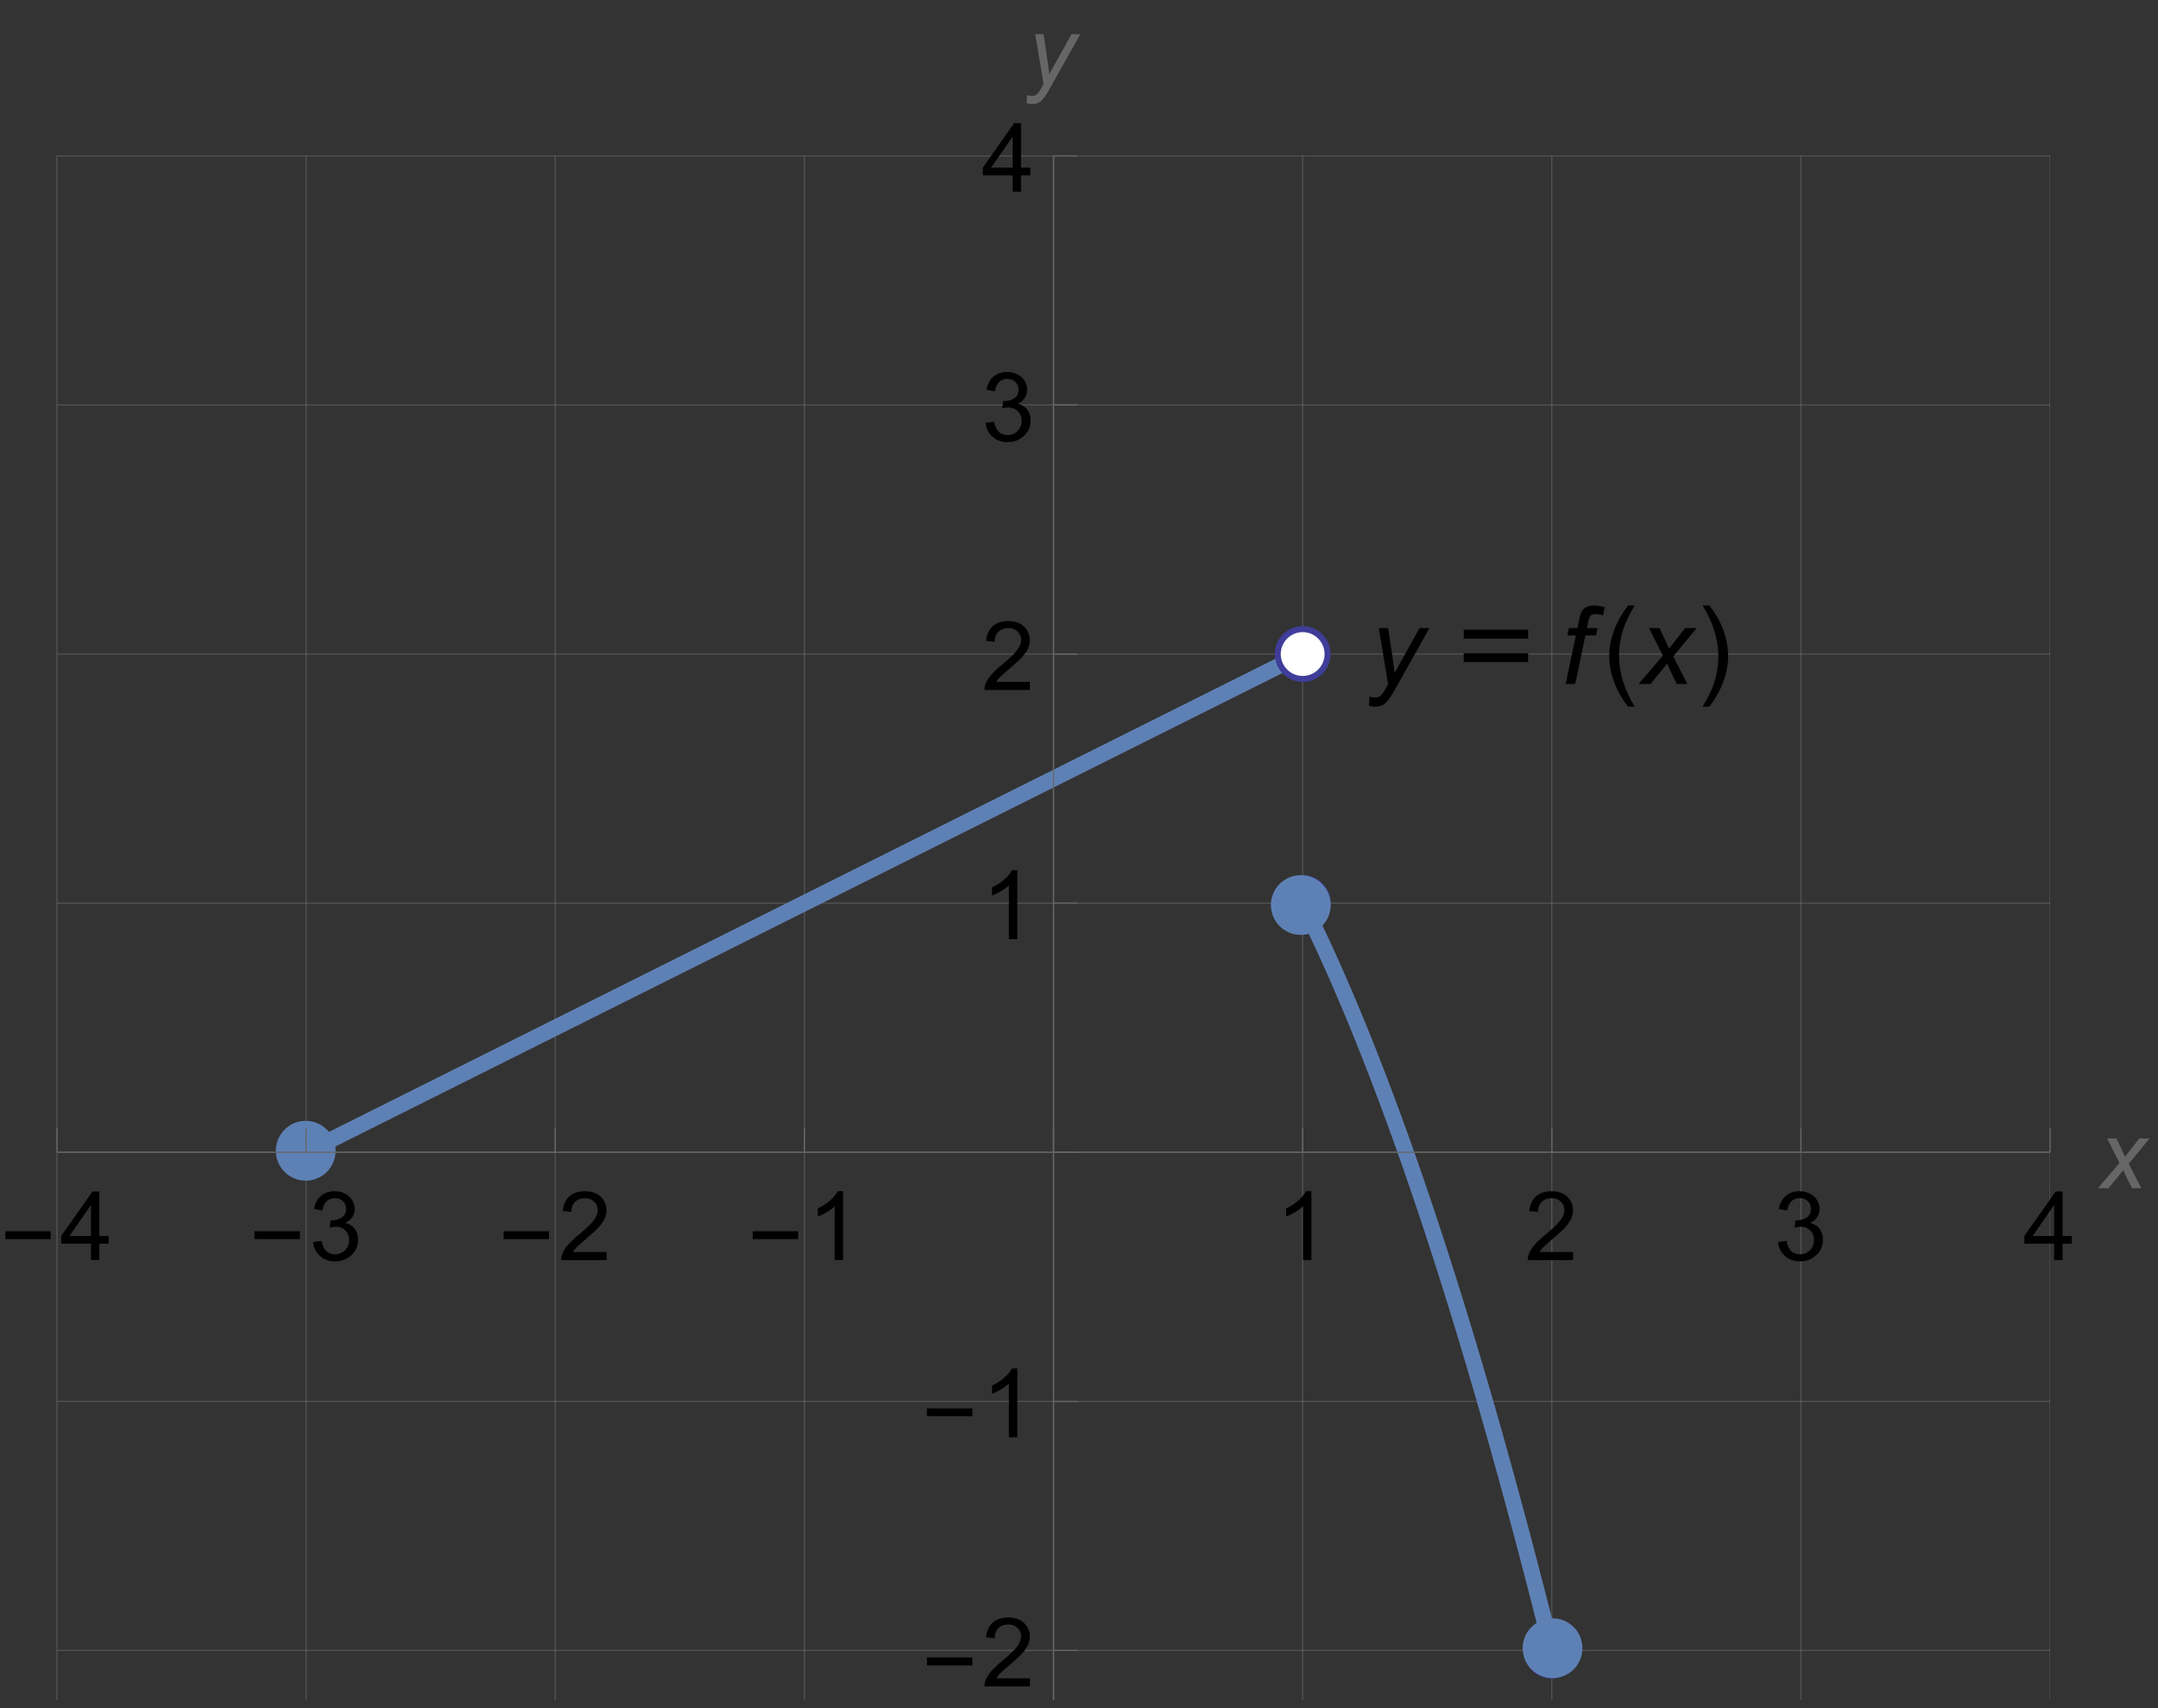 <?xml version="1.0" encoding="UTF-8"?>
<svg xmlns="http://www.w3.org/2000/svg" xmlns:xlink="http://www.w3.org/1999/xlink" width="360pt" height="285pt" viewBox="0 0 360 285" version="1.1">
<rect x="0" y="0" width="360" height="285" fill="#333333" stroke="none"/>
<defs>
<g>
<symbol overflow="visible" id="glyph0-0">
<path style="stroke:none;" d="M 1 0 L 1 -12.797 L 7 -12.797 L 7 0 Z M 2 -1 L 6 -1 L 6 -11.797 L 2 -11.797 Z M 2 -1 "/>
</symbol>
<symbol overflow="visible" id="glyph0-1">
<path style="stroke:none;" d="M 8.461 -3.508 L 0.883 -3.508 L 0.883 -4.82 L 8.461 -4.82 Z M 8.461 -3.508 "/>
</symbol>
<symbol overflow="visible" id="glyph1-0">
<path style="stroke:none;" d="M 2 0 L 2 -10 L 10 -10 L 10 0 Z M 2.25 -0.25 L 9.75 -0.25 L 9.75 -9.75 L 2.25 -9.75 Z M 2.25 -0.25 "/>
</symbol>
<symbol overflow="visible" id="glyph1-1">
<path style="stroke:none;" d="M 5.172 0 L 5.172 -2.742 L 0.203 -2.742 L 0.203 -4.031 L 5.43 -11.453 L 6.578 -11.453 L 6.578 -4.031 L 8.125 -4.031 L 8.125 -2.742 L 6.578 -2.742 L 6.578 0 Z M 5.172 -4.031 L 5.172 -9.195 L 1.586 -4.031 Z M 5.172 -4.031 "/>
</symbol>
<symbol overflow="visible" id="glyph1-2">
<path style="stroke:none;" d="M 0.672 -3.023 L 2.078 -3.211 C 2.238 -2.414 2.516 -1.84 2.902 -1.488 C 3.289 -1.137 3.762 -0.961 4.32 -0.961 C 4.98 -0.961 5.539 -1.191 5.996 -1.648 C 6.453 -2.105 6.68 -2.676 6.68 -3.352 C 6.68 -3.996 6.469 -4.531 6.047 -4.949 C 5.625 -5.367 5.09 -5.578 4.438 -5.578 C 4.172 -5.578 3.84 -5.527 3.445 -5.422 L 3.602 -6.656 C 3.695 -6.645 3.77 -6.641 3.828 -6.641 C 4.426 -6.641 4.965 -6.797 5.445 -7.109 C 5.926 -7.422 6.164 -7.902 6.164 -8.555 C 6.164 -9.07 5.988 -9.496 5.641 -9.836 C 5.293 -10.176 4.84 -10.344 4.289 -10.344 C 3.742 -10.344 3.285 -10.172 2.922 -9.828 C 2.559 -9.484 2.324 -8.969 2.219 -8.281 L 0.812 -8.531 C 0.984 -9.473 1.375 -10.203 1.984 -10.723 C 2.594 -11.242 3.352 -11.5 4.258 -11.5 C 4.883 -11.5 5.457 -11.367 5.984 -11.098 C 6.512 -10.828 6.914 -10.465 7.191 -10 C 7.469 -9.535 7.609 -9.043 7.609 -8.523 C 7.609 -8.027 7.477 -7.578 7.211 -7.172 C 6.945 -6.766 6.551 -6.441 6.031 -6.203 C 6.707 -6.047 7.234 -5.723 7.609 -5.23 C 7.984 -4.738 8.172 -4.121 8.172 -3.383 C 8.172 -2.383 7.809 -1.535 7.078 -0.84 C 6.348 -0.145 5.426 0.203 4.312 0.203 C 3.309 0.203 2.473 -0.098 1.809 -0.695 C 1.145 -1.293 0.766 -2.07 0.672 -3.023 Z M 0.672 -3.023 "/>
</symbol>
<symbol overflow="visible" id="glyph1-3">
<path style="stroke:none;" d="M 8.055 -1.352 L 8.055 0 L 0.484 0 C 0.473 -0.34 0.527 -0.664 0.648 -0.977 C 0.84 -1.492 1.148 -2 1.574 -2.5 C 2 -3 2.613 -3.578 3.414 -4.234 C 4.66 -5.254 5.5 -6.062 5.938 -6.66 C 6.375 -7.258 6.594 -7.82 6.594 -8.352 C 6.594 -8.91 6.395 -9.379 5.996 -9.762 C 5.598 -10.145 5.078 -10.336 4.438 -10.336 C 3.762 -10.336 3.219 -10.133 2.812 -9.727 C 2.406 -9.32 2.199 -8.758 2.195 -8.039 L 0.75 -8.188 C 0.848 -9.266 1.223 -10.086 1.867 -10.652 C 2.512 -11.219 3.379 -11.5 4.469 -11.5 C 5.566 -11.5 6.438 -11.195 7.078 -10.586 C 7.719 -9.977 8.039 -9.223 8.039 -8.32 C 8.039 -7.863 7.945 -7.41 7.758 -6.969 C 7.57 -6.527 7.258 -6.059 6.824 -5.57 C 6.391 -5.082 5.668 -4.41 4.656 -3.555 C 3.812 -2.848 3.27 -2.367 3.031 -2.113 C 2.793 -1.859 2.594 -1.605 2.438 -1.352 Z M 8.055 -1.352 "/>
</symbol>
<symbol overflow="visible" id="glyph1-4">
<path style="stroke:none;" d="M 5.961 0 L 4.555 0 L 4.555 -8.961 C 4.215 -8.637 3.773 -8.316 3.223 -7.992 C 2.672 -7.668 2.18 -7.426 1.742 -7.266 L 1.742 -8.625 C 2.527 -8.996 3.215 -9.441 3.805 -9.969 C 4.395 -10.496 4.809 -11.004 5.055 -11.5 L 5.961 -11.5 Z M 5.961 0 "/>
</symbol>
<symbol overflow="visible" id="glyph2-0">
<path style="stroke:none;" d="M 2 0 L 2 -10 L 10 -10 L 10 0 Z M 2.25 -0.25 L 9.75 -0.25 L 9.75 -9.75 L 2.25 -9.75 Z M 2.25 -0.25 "/>
</symbol>
<symbol overflow="visible" id="glyph2-1">
<path style="stroke:none;" d="M -0.023 0 L 3.586 -4.211 L 1.516 -8.297 L 3.078 -8.297 L 3.781 -6.82 C 4.043 -6.27 4.277 -5.738 4.484 -5.234 L 6.875 -8.297 L 8.602 -8.297 L 5.117 -4.102 L 7.211 0 L 5.648 0 L 4.82 -1.688 C 4.645 -2.047 4.441 -2.492 4.219 -3.023 L 1.75 0 Z M -0.023 0 "/>
</symbol>
<symbol overflow="visible" id="glyph2-2">
<path style="stroke:none;" d="M 0 3.203 L 0.086 1.875 C 0.379 1.957 0.66 2 0.938 2 C 1.223 2 1.457 1.934 1.633 1.805 C 1.863 1.633 2.113 1.309 2.383 0.836 L 2.836 0.023 L 1.453 -8.297 L 2.844 -8.297 L 3.469 -4.102 C 3.594 -3.273 3.699 -2.445 3.789 -1.617 L 7.5 -8.297 L 8.977 -8.297 L 3.688 1.102 C 3.176 2.02 2.723 2.625 2.328 2.922 C 1.934 3.219 1.477 3.367 0.961 3.367 C 0.633 3.367 0.312 3.312 0 3.203 Z M 0 3.203 "/>
</symbol>
<symbol overflow="visible" id="glyph3-0">
<path style="stroke:none;" d="M 2.25 0 L 2.25 -11.25 L 11.25 -11.25 L 11.25 0 Z M 2.531 -0.281 L 10.969 -0.281 L 10.969 -10.969 L 2.531 -10.969 Z M 2.531 -0.281 "/>
</symbol>
<symbol overflow="visible" id="glyph3-1">
<path style="stroke:none;" d="M 0 3.602 L 0.098 2.109 C 0.426 2.203 0.742 2.25 1.055 2.25 C 1.375 2.25 1.637 2.176 1.836 2.031 C 2.094 1.836 2.375 1.473 2.68 0.941 L 3.191 0.027 L 1.633 -9.336 L 3.199 -9.336 L 3.902 -4.613 C 4.043 -3.684 4.164 -2.75 4.262 -1.82 L 8.438 -9.336 L 10.098 -9.336 L 4.148 1.238 C 3.574 2.27 3.062 2.953 2.617 3.289 C 2.172 3.621 1.66 3.789 1.082 3.789 C 0.711 3.789 0.352 3.727 0 3.602 Z M 0 3.602 "/>
</symbol>
<symbol overflow="visible" id="glyph3-2">
<path style="stroke:none;" d="M 0.816 0 L 2.516 -8.102 L 1.09 -8.102 L 1.344 -9.336 L 2.77 -9.336 L 3.039 -10.66 C 3.18 -11.324 3.328 -11.801 3.477 -12.094 C 3.625 -12.387 3.867 -12.629 4.207 -12.82 C 4.543 -13.008 5 -13.105 5.582 -13.105 C 5.984 -13.105 6.57 -13.02 7.34 -12.852 L 7.047 -11.461 C 6.508 -11.602 6.059 -11.672 5.695 -11.672 C 5.383 -11.672 5.148 -11.594 4.988 -11.438 C 4.828 -11.281 4.688 -10.914 4.57 -10.336 L 4.359 -9.336 L 6.133 -9.336 L 5.879 -8.102 L 4.105 -8.102 L 2.406 0 Z M 0.816 0 "/>
</symbol>
<symbol overflow="visible" id="glyph3-3">
<path style="stroke:none;" d="M -0.027 0 L 4.035 -4.738 L 1.703 -9.336 L 3.461 -9.336 L 4.254 -7.672 C 4.547 -7.051 4.812 -6.457 5.047 -5.891 L 7.734 -9.336 L 9.676 -9.336 L 5.758 -4.613 L 8.113 0 L 6.355 0 L 5.422 -1.898 C 5.223 -2.305 5 -2.805 4.746 -3.402 L 1.969 0 Z M -0.027 0 "/>
</symbol>
<symbol overflow="visible" id="glyph4-0">
<path style="stroke:none;" d="M 1.125 0 L 1.125 -14.398 L 7.875 -14.398 L 7.875 0 Z M 2.25 -1.125 L 6.75 -1.125 L 6.75 -13.273 L 2.25 -13.273 Z M 2.25 -1.125 "/>
</symbol>
<symbol overflow="visible" id="glyph4-1">
<path style="stroke:none;" d="M 12.551 -7.578 L 1.812 -7.578 L 1.812 -9.055 L 12.551 -9.055 Z M 12.551 -3.656 L 1.812 -3.656 L 1.812 -5.133 L 12.551 -5.133 Z M 12.551 -3.656 "/>
</symbol>
<symbol overflow="visible" id="glyph4-2">
<path style="stroke:none;" d="M 5.344 3.781 L 4.211 3.781 C 3.742 3.184 3.316 2.551 2.93 1.887 C 2.547 1.219 2.219 0.531 1.941 -0.184 C 1.668 -0.898 1.453 -1.633 1.305 -2.383 C 1.156 -3.133 1.082 -3.891 1.082 -4.656 C 1.082 -5.438 1.156 -6.199 1.309 -6.949 C 1.461 -7.695 1.676 -8.422 1.953 -9.133 C 2.227 -9.84 2.555 -10.527 2.941 -11.191 C 3.324 -11.859 3.746 -12.496 4.211 -13.105 L 5.344 -13.105 C 4.93 -12.426 4.555 -11.754 4.227 -11.098 C 3.898 -10.438 3.625 -9.766 3.402 -9.082 C 3.18 -8.398 3.008 -7.699 2.891 -6.973 C 2.773 -6.25 2.715 -5.484 2.715 -4.676 C 2.715 -3.926 2.777 -3.18 2.906 -2.445 C 3.031 -1.707 3.207 -0.98 3.438 -0.27 C 3.664 0.445 3.941 1.137 4.262 1.816 C 4.586 2.492 4.945 3.148 5.344 3.781 Z M 5.344 3.781 "/>
</symbol>
<symbol overflow="visible" id="glyph4-3">
<path style="stroke:none;" d="M 4.914 -4.656 C 4.914 -3.883 4.836 -3.125 4.684 -2.379 C 4.531 -1.633 4.32 -0.902 4.043 -0.195 C 3.766 0.516 3.438 1.203 3.055 1.867 C 2.672 2.531 2.246 3.172 1.785 3.781 L 0.648 3.781 C 1.059 3.113 1.43 2.445 1.758 1.785 C 2.086 1.121 2.359 0.449 2.586 -0.238 C 2.809 -0.922 2.977 -1.629 3.098 -2.355 C 3.219 -3.082 3.277 -3.844 3.277 -4.641 C 3.277 -5.391 3.215 -6.133 3.09 -6.875 C 2.965 -7.613 2.785 -8.336 2.559 -9.047 C 2.328 -9.758 2.051 -10.457 1.727 -11.137 C 1.402 -11.816 1.043 -12.473 0.648 -13.105 L 1.785 -13.105 C 2.254 -12.508 2.68 -11.875 3.066 -11.211 C 3.453 -10.547 3.785 -9.855 4.055 -9.137 C 4.328 -8.418 4.539 -7.684 4.688 -6.93 C 4.836 -6.176 4.914 -5.422 4.914 -4.656 Z M 4.914 -4.656 "/>
</symbol>
</g>
<clipPath id="clip1">
  <path d="M 9.359 25.922 L 10 25.922 L 10 283.68 L 9.359 283.68 Z M 9.359 25.922 "/>
</clipPath>
<clipPath id="clip2">
  <path d="M 50 25.922 L 52 25.922 L 52 283.68 L 50 283.68 Z M 50 25.922 "/>
</clipPath>
<clipPath id="clip3">
  <path d="M 92 25.922 L 93 25.922 L 93 283.68 L 92 283.68 Z M 92 25.922 "/>
</clipPath>
<clipPath id="clip4">
  <path d="M 134 25.922 L 135 25.922 L 135 283.68 L 134 283.68 Z M 134 25.922 "/>
</clipPath>
<clipPath id="clip5">
  <path d="M 175 25.922 L 176 25.922 L 176 283.68 L 175 283.68 Z M 175 25.922 "/>
</clipPath>
<clipPath id="clip6">
  <path d="M 217 25.922 L 218 25.922 L 218 283.68 L 217 283.68 Z M 217 25.922 "/>
</clipPath>
<clipPath id="clip7">
  <path d="M 258 25.922 L 259 25.922 L 259 283.68 L 258 283.68 Z M 258 25.922 "/>
</clipPath>
<clipPath id="clip8">
  <path d="M 300 25.922 L 301 25.922 L 301 283.68 L 300 283.68 Z M 300 25.922 "/>
</clipPath>
<clipPath id="clip9">
  <path d="M 341 25.922 L 342 25.922 L 342 283.68 L 341 283.68 Z M 341 25.922 "/>
</clipPath>
<clipPath id="clip10">
  <path d="M 9.359 275 L 342 275 L 342 276 L 9.359 276 Z M 9.359 275 "/>
</clipPath>
<clipPath id="clip11">
  <path d="M 9.359 233 L 342 233 L 342 234 L 9.359 234 Z M 9.359 233 "/>
</clipPath>
<clipPath id="clip12">
  <path d="M 9.359 192 L 342 192 L 342 193 L 9.359 193 Z M 9.359 192 "/>
</clipPath>
<clipPath id="clip13">
  <path d="M 9.359 150 L 342 150 L 342 151 L 9.359 151 Z M 9.359 150 "/>
</clipPath>
<clipPath id="clip14">
  <path d="M 9.359 109 L 342 109 L 342 110 L 9.359 110 Z M 9.359 109 "/>
</clipPath>
<clipPath id="clip15">
  <path d="M 9.359 67 L 342 67 L 342 68 L 9.359 68 Z M 9.359 67 "/>
</clipPath>
<clipPath id="clip16">
  <path d="M 9.359 25.922 L 342 25.922 L 342 27 L 9.359 27 Z M 9.359 25.922 "/>
</clipPath>
<clipPath id="clip17">
  <path d="M 205 138 L 272 138 L 272 283.68 L 205 283.68 Z M 205 138 "/>
</clipPath>
<clipPath id="clip18">
  <path d="M 250 266 L 268 266 L 268 283.68 L 250 283.68 Z M 250 266 "/>
</clipPath>
<clipPath id="clip19">
  <path d="M 250 266 L 268 266 L 268 283.68 L 250 283.68 Z M 250 266 "/>
</clipPath>
</defs>
<g id="surface2877">
<g clip-path="url(#clip1)" clip-rule="nonzero">
<path style="fill:none;stroke-width:0.2;stroke-linecap:butt;stroke-linejoin:miter;stroke:rgb(50.001%,50.001%,50.001%);stroke-opacity:0.4;stroke-miterlimit:3.25;" d="M 9.5 283.688 L 9.5 26 "/>
</g>
<g clip-path="url(#clip2)" clip-rule="nonzero">
<path style="fill:none;stroke-width:0.2;stroke-linecap:butt;stroke-linejoin:miter;stroke:rgb(50.001%,50.001%,50.001%);stroke-opacity:0.4;stroke-miterlimit:3.25;" d="M 51.062 283.688 L 51.062 26 "/>
</g>
<g clip-path="url(#clip3)" clip-rule="nonzero">
<path style="fill:none;stroke-width:0.2;stroke-linecap:butt;stroke-linejoin:miter;stroke:rgb(50.001%,50.001%,50.001%);stroke-opacity:0.4;stroke-miterlimit:3.25;" d="M 92.625 283.688 L 92.625 26 "/>
</g>
<g clip-path="url(#clip4)" clip-rule="nonzero">
<path style="fill:none;stroke-width:0.2;stroke-linecap:butt;stroke-linejoin:miter;stroke:rgb(50.001%,50.001%,50.001%);stroke-opacity:0.4;stroke-miterlimit:3.25;" d="M 134.188 283.688 L 134.188 26 "/>
</g>
<g clip-path="url(#clip5)" clip-rule="nonzero">
<path style="fill:none;stroke-width:0.2;stroke-linecap:butt;stroke-linejoin:miter;stroke:rgb(50.001%,50.001%,50.001%);stroke-opacity:0.4;stroke-miterlimit:3.25;" d="M 175.75 283.688 L 175.75 26 "/>
</g>
<g clip-path="url(#clip6)" clip-rule="nonzero">
<path style="fill:none;stroke-width:0.2;stroke-linecap:butt;stroke-linejoin:miter;stroke:rgb(50.001%,50.001%,50.001%);stroke-opacity:0.4;stroke-miterlimit:3.25;" d="M 217.312 283.688 L 217.312 26 "/>
</g>
<g clip-path="url(#clip7)" clip-rule="nonzero">
<path style="fill:none;stroke-width:0.2;stroke-linecap:butt;stroke-linejoin:miter;stroke:rgb(50.001%,50.001%,50.001%);stroke-opacity:0.4;stroke-miterlimit:3.25;" d="M 258.875 283.688 L 258.875 26 "/>
</g>
<g clip-path="url(#clip8)" clip-rule="nonzero">
<path style="fill:none;stroke-width:0.2;stroke-linecap:butt;stroke-linejoin:miter;stroke:rgb(50.001%,50.001%,50.001%);stroke-opacity:0.4;stroke-miterlimit:3.25;" d="M 300.438 283.688 L 300.438 26 "/>
</g>
<g clip-path="url(#clip9)" clip-rule="nonzero">
<path style="fill:none;stroke-width:0.2;stroke-linecap:butt;stroke-linejoin:miter;stroke:rgb(50.001%,50.001%,50.001%);stroke-opacity:0.4;stroke-miterlimit:3.25;" d="M 342 283.688 L 342 26 "/>
</g>
<g clip-path="url(#clip10)" clip-rule="nonzero">
<path style="fill:none;stroke-width:0.2;stroke-linecap:butt;stroke-linejoin:miter;stroke:rgb(50.001%,50.001%,50.001%);stroke-opacity:0.4;stroke-miterlimit:3.25;" d="M 9.5 275.375 L 342 275.375 "/>
</g>
<g clip-path="url(#clip11)" clip-rule="nonzero">
<path style="fill:none;stroke-width:0.2;stroke-linecap:butt;stroke-linejoin:miter;stroke:rgb(50.001%,50.001%,50.001%);stroke-opacity:0.4;stroke-miterlimit:3.25;" d="M 9.5 233.812 L 342 233.812 "/>
</g>
<g clip-path="url(#clip12)" clip-rule="nonzero">
<path style="fill:none;stroke-width:0.2;stroke-linecap:butt;stroke-linejoin:miter;stroke:rgb(50.001%,50.001%,50.001%);stroke-opacity:0.4;stroke-miterlimit:3.25;" d="M 9.5 192.25 L 342 192.25 "/>
</g>
<g clip-path="url(#clip13)" clip-rule="nonzero">
<path style="fill:none;stroke-width:0.2;stroke-linecap:butt;stroke-linejoin:miter;stroke:rgb(50.001%,50.001%,50.001%);stroke-opacity:0.4;stroke-miterlimit:3.25;" d="M 9.5 150.688 L 342 150.688 "/>
</g>
<g clip-path="url(#clip14)" clip-rule="nonzero">
<path style="fill:none;stroke-width:0.2;stroke-linecap:butt;stroke-linejoin:miter;stroke:rgb(50.001%,50.001%,50.001%);stroke-opacity:0.4;stroke-miterlimit:3.25;" d="M 9.5 109.125 L 342 109.125 "/>
</g>
<g clip-path="url(#clip15)" clip-rule="nonzero">
<path style="fill:none;stroke-width:0.2;stroke-linecap:butt;stroke-linejoin:miter;stroke:rgb(50.001%,50.001%,50.001%);stroke-opacity:0.4;stroke-miterlimit:3.25;" d="M 9.5 67.562 L 342 67.562 "/>
</g>
<g clip-path="url(#clip16)" clip-rule="nonzero">
<path style="fill:none;stroke-width:0.2;stroke-linecap:butt;stroke-linejoin:miter;stroke:rgb(50.001%,50.001%,50.001%);stroke-opacity:0.4;stroke-miterlimit:3.25;" d="M 9.5 26 L 342 26 "/>
</g>
<path style="fill:none;stroke-width:2.66;stroke-linecap:square;stroke-linejoin:miter;stroke:rgb(36.841%,50.678%,70.98%);stroke-opacity:1;stroke-miterlimit:3.25;" d="M 51.062 192.25 L 51.066 192.25 L 51.066 192.246 L 51.074 192.246 L 51.074 192.242 L 51.078 192.242 L 51.086 192.238 L 51.098 192.234 L 51.121 192.223 L 51.223 192.168 L 51.324 192.121 L 51.371 192.094 L 51.418 192.07 L 51.473 192.047 L 51.52 192.023 L 51.621 191.969 L 51.668 191.945 L 51.723 191.922 L 51.77 191.895 L 51.82 191.871 L 51.922 191.82 L 51.973 191.793 L 52.023 191.77 L 52.07 191.746 L 52.121 191.723 L 52.168 191.695 L 52.223 191.672 L 52.273 191.645 L 52.32 191.621 L 52.371 191.594 L 52.422 191.57 L 52.469 191.547 L 52.52 191.523 L 52.566 191.496 L 52.621 191.473 L 52.668 191.449 L 52.715 191.422 L 52.816 191.375 L 52.918 191.32 L 52.965 191.297 L 53.02 191.273 L 53.066 191.246 L 53.113 191.223 L 53.168 191.199 L 53.215 191.176 L 53.316 191.121 L 53.363 191.098 L 53.418 191.074 L 53.465 191.047 L 53.516 191.023 L 53.617 190.973 L 53.668 190.945 L 53.719 190.922 L 53.766 190.898 L 53.816 190.871 L 53.863 190.848 L 53.918 190.824 L 53.969 190.797 L 54.016 190.773 L 54.066 190.746 L 54.117 190.723 L 54.164 190.699 L 54.215 190.672 L 54.262 190.648 L 54.316 190.625 L 54.363 190.598 L 54.41 190.574 L 54.465 190.551 L 54.512 190.527 L 54.613 190.473 L 54.664 190.449 L 54.715 190.422 L 54.762 190.398 L 54.863 190.352 L 54.91 190.324 L 54.961 190.301 L 55.062 190.25 L 55.113 190.223 L 55.16 190.199 L 55.215 190.176 L 55.266 190.148 L 55.461 190.051 L 55.512 190.023 L 55.562 190 L 55.613 189.973 L 55.715 189.926 L 55.766 189.898 L 55.961 189.801 L 56.012 189.773 L 56.062 189.75 L 56.211 189.676 L 56.262 189.648 L 56.316 189.625 L 56.363 189.602 L 56.414 189.574 L 56.465 189.551 L 56.512 189.527 L 56.562 189.5 L 56.664 189.449 L 56.715 189.426 L 56.762 189.398 L 56.863 189.352 L 56.91 189.328 L 56.961 189.301 L 57.156 189.203 L 57.207 189.176 L 57.258 189.152 L 57.309 189.125 L 57.41 189.078 L 57.461 189.051 L 57.656 188.953 L 57.707 188.926 L 57.809 188.879 L 57.859 188.852 L 57.961 188.801 L 58.012 188.777 L 58.059 188.75 L 58.16 188.703 L 58.207 188.68 L 58.258 188.652 L 58.309 188.629 L 58.41 188.574 L 58.457 188.551 L 58.512 188.527 L 58.559 188.504 L 58.605 188.477 L 58.707 188.43 L 58.758 188.402 L 58.805 188.379 L 58.855 188.355 L 58.906 188.328 L 59.008 188.277 L 59.059 188.254 L 59.105 188.23 L 59.156 188.203 L 59.207 188.18 L 59.254 188.156 L 59.305 188.129 L 59.406 188.078 L 59.457 188.055 L 59.504 188.027 L 59.605 187.98 L 59.652 187.957 L 59.703 187.93 L 59.898 187.832 L 59.949 187.805 L 60 187.781 L 60.051 187.754 L 60.152 187.707 L 60.203 187.68 L 60.398 187.582 L 60.449 187.555 L 60.5 187.531 L 60.648 187.457 L 60.699 187.43 L 60.754 187.406 L 60.801 187.383 L 60.852 187.355 L 60.902 187.332 L 60.949 187.309 L 61 187.281 L 61.102 187.23 L 61.152 187.207 L 61.199 187.18 L 61.301 187.133 L 61.348 187.109 L 61.398 187.082 L 61.695 186.934 L 61.746 186.906 L 61.848 186.859 L 61.898 186.832 L 61.945 186.809 L 61.996 186.785 L 62.047 186.758 L 62.094 186.734 L 62.145 186.707 L 62.199 186.684 L 62.246 186.66 L 62.297 186.633 L 62.398 186.582 L 62.449 186.559 L 62.496 186.531 L 62.551 186.508 L 62.598 186.484 L 62.645 186.457 L 62.746 186.41 L 62.848 186.355 L 62.895 186.332 L 62.949 186.309 L 62.996 186.281 L 63.043 186.258 L 63.145 186.211 L 63.246 186.156 L 63.293 186.133 L 63.348 186.109 L 63.395 186.086 L 63.445 186.059 L 63.547 186.008 L 63.598 185.98 L 63.645 185.957 L 63.746 185.91 L 63.793 185.883 L 63.848 185.859 L 63.898 185.832 L 63.945 185.809 L 63.996 185.781 L 64.047 185.758 L 64.094 185.734 L 64.145 185.711 L 64.191 185.684 L 64.293 185.637 L 64.34 185.609 L 64.441 185.562 L 64.543 185.508 L 64.59 185.484 L 64.645 185.461 L 64.691 185.434 L 64.738 185.41 L 64.84 185.363 L 64.941 185.309 L 64.988 185.285 L 65.043 185.262 L 65.09 185.234 L 65.141 185.211 L 65.242 185.16 L 65.293 185.133 L 65.344 185.109 L 65.391 185.086 L 65.441 185.059 L 65.488 185.035 L 65.543 185.012 L 65.594 184.984 L 65.641 184.961 L 65.691 184.934 L 65.742 184.91 L 65.789 184.887 L 65.84 184.859 L 65.887 184.836 L 65.941 184.812 L 65.988 184.785 L 66.035 184.762 L 66.09 184.738 L 66.137 184.715 L 66.238 184.66 L 66.34 184.613 L 66.387 184.586 L 66.488 184.539 L 66.535 184.512 L 66.586 184.488 L 66.688 184.438 L 66.738 184.41 L 66.785 184.387 L 66.887 184.34 L 66.934 184.316 L 66.984 184.289 L 67.035 184.266 L 67.082 184.242 L 67.133 184.215 L 67.234 184.164 L 67.285 184.141 L 67.332 184.113 L 67.387 184.09 L 67.434 184.066 L 67.48 184.039 L 67.582 183.992 L 67.633 183.965 L 67.684 183.941 L 67.73 183.914 L 67.832 183.867 L 67.934 183.812 L 68.035 183.766 L 68.082 183.738 L 68.184 183.691 L 68.23 183.664 L 68.281 183.641 L 68.383 183.59 L 68.434 183.562 L 68.48 183.539 L 68.582 183.492 L 68.629 183.465 L 68.73 183.418 L 68.777 183.395 L 68.828 183.367 L 68.879 183.344 L 68.98 183.289 L 69.027 183.266 L 69.082 183.242 L 69.129 183.215 L 69.176 183.191 L 69.277 183.145 L 69.379 183.09 L 69.426 183.066 L 69.48 183.043 L 69.527 183.016 L 69.578 182.992 L 69.68 182.941 L 69.73 182.914 L 69.781 182.891 L 69.828 182.867 L 69.879 182.844 L 69.926 182.816 L 69.98 182.793 L 70.031 182.766 L 70.078 182.742 L 70.129 182.715 L 70.18 182.691 L 70.227 182.668 L 70.277 182.641 L 70.324 182.617 L 70.379 182.594 L 70.43 182.566 L 70.477 182.543 L 70.527 182.516 L 70.629 182.469 L 70.68 182.441 L 70.875 182.344 L 70.926 182.316 L 70.977 182.293 L 71.027 182.266 L 71.078 182.242 L 71.273 182.145 L 71.324 182.117 L 71.375 182.094 L 71.426 182.066 L 71.473 182.043 L 71.574 181.996 L 71.621 181.969 L 71.676 181.945 L 71.727 181.918 L 71.773 181.895 L 71.824 181.867 L 71.875 181.844 L 71.922 181.82 L 71.973 181.793 L 72.02 181.77 L 72.074 181.746 L 72.125 181.719 L 72.172 181.695 L 72.223 181.668 L 72.324 181.621 L 72.375 181.594 L 72.672 181.445 L 72.723 181.418 L 72.824 181.371 L 72.875 181.344 L 73.07 181.246 L 73.121 181.219 L 73.172 181.195 L 73.219 181.172 L 73.27 181.145 L 73.316 181.121 L 73.371 181.098 L 73.422 181.07 L 73.469 181.047 L 73.52 181.02 L 73.57 180.996 L 73.617 180.973 L 73.668 180.945 L 73.77 180.898 L 73.82 180.871 L 73.969 180.797 L 74.02 180.77 L 74.121 180.723 L 74.172 180.695 L 74.219 180.672 L 74.27 180.648 L 74.32 180.621 L 74.422 180.57 L 74.473 180.547 L 74.52 180.523 L 74.57 180.496 L 74.621 180.473 L 74.668 180.449 L 74.719 180.422 L 74.82 180.371 L 74.871 180.348 L 74.918 180.324 L 74.969 180.297 L 75.02 180.273 L 75.121 180.219 L 75.168 180.195 L 75.223 180.172 L 75.27 180.145 L 75.316 180.121 L 75.418 180.074 L 75.52 180.02 L 75.566 179.996 L 75.621 179.973 L 75.668 179.945 L 75.715 179.922 L 75.816 179.875 L 75.867 179.848 L 75.914 179.824 L 75.965 179.801 L 76.016 179.773 L 76.117 179.723 L 76.168 179.699 L 76.215 179.672 L 76.316 179.625 L 76.363 179.602 L 76.414 179.574 L 76.516 179.523 L 76.566 179.5 L 76.613 179.473 L 76.715 179.426 L 76.816 179.371 L 76.863 179.348 L 76.918 179.324 L 76.965 179.297 L 77.012 179.273 L 77.066 179.25 L 77.113 179.227 L 77.215 179.172 L 77.316 179.125 L 77.363 179.098 L 77.41 179.074 L 77.465 179.051 L 77.512 179.027 L 77.562 179 L 77.613 178.977 L 77.66 178.953 L 77.711 178.926 L 77.762 178.902 L 77.863 178.848 L 77.91 178.824 L 77.965 178.801 L 78.012 178.773 L 78.059 178.75 L 78.16 178.703 L 78.262 178.648 L 78.309 178.625 L 78.363 178.602 L 78.41 178.574 L 78.457 178.551 L 78.559 178.504 L 78.609 178.477 L 78.656 178.453 L 78.707 178.43 L 78.758 178.402 L 78.859 178.352 L 78.91 178.328 L 78.957 178.305 L 79.008 178.277 L 79.059 178.254 L 79.105 178.23 L 79.156 178.203 L 79.258 178.152 L 79.309 178.129 L 79.355 178.105 L 79.406 178.078 L 79.508 178.027 L 79.559 178 L 79.605 177.977 L 79.66 177.953 L 79.707 177.926 L 79.754 177.902 L 79.855 177.855 L 79.957 177.801 L 80.004 177.777 L 80.059 177.754 L 80.105 177.727 L 80.152 177.703 L 80.254 177.656 L 80.305 177.629 L 80.352 177.605 L 80.402 177.582 L 80.453 177.555 L 80.555 177.504 L 80.605 177.48 L 80.652 177.453 L 80.754 177.406 L 80.801 177.383 L 80.852 177.355 L 80.953 177.305 L 81.004 177.281 L 81.051 177.254 L 81.152 177.207 L 81.254 177.152 L 81.355 177.105 L 81.402 177.078 L 81.449 177.055 L 81.504 177.031 L 81.551 177.004 L 81.602 176.98 L 81.703 176.93 L 81.754 176.902 L 81.801 176.879 L 81.902 176.832 L 81.949 176.805 L 82 176.781 L 82.102 176.73 L 82.152 176.707 L 82.199 176.68 L 82.254 176.656 L 82.305 176.629 L 82.352 176.605 L 82.402 176.578 L 82.453 176.555 L 82.5 176.531 L 82.551 176.504 L 82.652 176.457 L 82.703 176.43 L 82.75 176.406 L 82.801 176.379 L 82.852 176.355 L 82.898 176.332 L 82.949 176.305 L 82.996 176.281 L 83.051 176.258 L 83.098 176.23 L 83.145 176.207 L 83.199 176.184 L 83.246 176.16 L 83.348 176.105 L 83.398 176.082 L 83.449 176.055 L 83.496 176.031 L 83.598 175.984 L 83.645 175.957 L 83.695 175.934 L 83.797 175.883 L 83.848 175.855 L 83.895 175.832 L 83.949 175.809 L 84 175.781 L 84.195 175.684 L 84.246 175.656 L 84.297 175.633 L 84.348 175.605 L 84.398 175.582 L 84.594 175.484 L 84.645 175.457 L 84.746 175.41 L 84.793 175.383 L 84.895 175.336 L 84.941 175.309 L 84.996 175.285 L 85.047 175.258 L 85.094 175.234 L 85.145 175.207 L 85.195 175.184 L 85.242 175.16 L 85.293 175.133 L 85.34 175.109 L 85.395 175.086 L 85.445 175.059 L 85.492 175.035 L 85.543 175.008 L 85.594 174.984 L 85.641 174.961 L 85.691 174.934 L 85.738 174.91 L 85.793 174.887 L 85.84 174.859 L 85.887 174.836 L 85.988 174.789 L 86.09 174.734 L 86.191 174.688 L 86.238 174.66 L 86.285 174.637 L 86.34 174.613 L 86.387 174.59 L 86.488 174.535 L 86.535 174.512 L 86.59 174.488 L 86.637 174.461 L 86.688 174.438 L 86.789 174.387 L 86.84 174.359 L 86.891 174.336 L 86.938 174.312 L 86.988 174.285 L 87.035 174.262 L 87.09 174.238 L 87.141 174.211 L 87.188 174.188 L 87.238 174.16 L 87.289 174.137 L 87.336 174.113 L 87.387 174.086 L 87.434 174.062 L 87.488 174.039 L 87.535 174.012 L 87.582 173.988 L 87.684 173.941 L 87.785 173.887 L 87.887 173.84 L 87.934 173.812 L 87.98 173.789 L 88.035 173.766 L 88.082 173.742 L 88.184 173.688 L 88.285 173.641 L 88.332 173.613 L 88.387 173.59 L 88.438 173.562 L 88.484 173.539 L 88.535 173.512 L 88.586 173.488 L 88.633 173.465 L 88.684 173.438 L 88.785 173.391 L 88.836 173.363 L 89.031 173.266 L 89.082 173.238 L 89.184 173.191 L 89.23 173.164 L 89.332 173.117 L 89.379 173.09 L 89.434 173.066 L 89.484 173.039 L 89.531 173.016 L 89.582 172.988 L 89.633 172.965 L 89.68 172.941 L 89.73 172.914 L 89.777 172.891 L 89.832 172.867 L 89.883 172.84 L 89.93 172.816 L 89.98 172.789 L 90.031 172.766 L 90.078 172.742 L 90.129 172.715 L 90.176 172.691 L 90.23 172.668 L 90.277 172.641 L 90.324 172.617 L 90.426 172.57 L 90.527 172.516 L 90.629 172.469 L 90.676 172.441 L 90.723 172.418 L 90.777 172.395 L 90.824 172.371 L 90.926 172.316 L 91.027 172.27 L 91.074 172.242 L 91.129 172.219 L 91.18 172.191 L 91.227 172.168 L 91.277 172.141 L 91.328 172.117 L 91.375 172.094 L 91.426 172.066 L 91.473 172.043 L 91.527 172.02 L 91.578 171.992 L 91.625 171.969 L 91.676 171.941 L 91.727 171.918 L 91.773 171.895 L 91.824 171.867 L 91.871 171.844 L 91.926 171.82 L 91.973 171.793 L 92.02 171.77 L 92.074 171.746 L 92.121 171.723 L 92.223 171.668 L 92.273 171.645 L 92.324 171.617 L 92.371 171.594 L 92.473 171.547 L 92.52 171.52 L 92.57 171.496 L 92.672 171.445 L 92.723 171.418 L 92.77 171.395 L 92.824 171.371 L 92.875 171.344 L 93.07 171.246 L 93.121 171.219 L 93.172 171.195 L 93.223 171.168 L 93.324 171.121 L 93.375 171.094 L 93.57 170.996 L 93.621 170.969 L 93.672 170.945 L 93.82 170.871 L 93.871 170.844 L 93.926 170.82 L 93.973 170.797 L 94.023 170.77 L 94.074 170.746 L 94.121 170.723 L 94.172 170.695 L 94.273 170.645 L 94.324 170.621 L 94.371 170.598 L 94.422 170.57 L 94.473 170.547 L 94.52 170.523 L 94.57 170.496 L 94.766 170.398 L 94.816 170.371 L 94.867 170.348 L 94.918 170.32 L 95.02 170.273 L 95.07 170.246 L 95.266 170.148 L 95.316 170.121 L 95.418 170.074 L 95.469 170.047 L 95.57 169.996 L 95.621 169.973 L 95.668 169.949 L 95.719 169.922 L 95.77 169.898 L 95.816 169.875 L 95.867 169.848 L 95.969 169.797 L 96.02 169.773 L 96.066 169.746 L 96.168 169.699 L 96.215 169.676 L 96.266 169.648 L 96.562 169.5 L 96.613 169.473 L 96.668 169.449 L 96.715 169.426 L 96.766 169.398 L 96.816 169.375 L 96.863 169.352 L 96.914 169.324 L 97.016 169.273 L 97.066 169.25 L 97.113 169.227 L 97.164 169.199 L 97.215 169.176 L 97.262 169.152 L 97.312 169.125 L 97.359 169.102 L 97.41 169.074 L 97.461 169.051 L 97.508 169.027 L 97.559 169 L 97.66 168.953 L 97.711 168.926 L 97.906 168.828 L 97.957 168.801 L 98.008 168.777 L 98.059 168.75 L 98.109 168.727 L 98.258 168.652 L 98.309 168.625 L 98.41 168.578 L 98.461 168.551 L 98.508 168.527 L 98.559 168.504 L 98.609 168.477 L 98.711 168.426 L 98.762 168.402 L 98.809 168.379 L 98.859 168.352 L 98.91 168.328 L 98.957 168.305 L 99.008 168.277 L 99.055 168.254 L 99.105 168.227 L 99.156 168.203 L 99.203 168.18 L 99.254 168.152 L 99.305 168.129 L 99.355 168.102 L 99.406 168.078 L 99.703 167.93 L 99.754 167.902 L 99.855 167.855 L 99.906 167.828 L 100.008 167.777 L 100.059 167.754 L 100.105 167.73 L 100.156 167.703 L 100.207 167.68 L 100.254 167.656 L 100.305 167.629 L 100.406 167.578 L 100.457 167.555 L 100.504 167.527 L 100.605 167.48 L 100.652 167.453 L 100.754 167.406 L 100.805 167.379 L 100.855 167.355 L 100.902 167.328 L 101.004 167.281 L 101.105 167.227 L 101.207 167.18 L 101.254 167.152 L 101.301 167.129 L 101.355 167.105 L 101.402 167.082 L 101.504 167.027 L 101.605 166.98 L 101.652 166.953 L 101.699 166.93 L 101.754 166.906 L 101.801 166.883 L 101.852 166.855 L 101.902 166.832 L 101.949 166.809 L 102 166.781 L 102.102 166.73 L 102.152 166.707 L 102.199 166.68 L 102.301 166.633 L 102.348 166.609 L 102.398 166.582 L 102.5 166.531 L 102.551 166.508 L 102.598 166.48 L 102.699 166.434 L 102.801 166.379 L 102.902 166.332 L 102.949 166.305 L 103.051 166.258 L 103.098 166.23 L 103.148 166.207 L 103.25 166.156 L 103.301 166.129 L 103.348 166.105 L 103.449 166.059 L 103.496 166.031 L 103.598 165.984 L 103.645 165.957 L 103.746 165.91 L 103.848 165.855 L 103.895 165.832 L 103.949 165.809 L 103.996 165.781 L 104.043 165.758 L 104.145 165.711 L 104.246 165.656 L 104.293 165.633 L 104.348 165.609 L 104.395 165.582 L 104.445 165.559 L 104.547 165.508 L 104.598 165.48 L 104.648 165.457 L 104.695 165.434 L 104.746 165.406 L 104.793 165.383 L 104.848 165.359 L 104.898 165.332 L 104.945 165.309 L 104.996 165.281 L 105.047 165.258 L 105.094 165.234 L 105.145 165.207 L 105.191 165.184 L 105.246 165.16 L 105.297 165.133 L 105.344 165.109 L 105.395 165.082 L 105.445 165.059 L 105.496 165.031 L 105.598 164.984 L 105.648 164.957 L 105.844 164.859 L 105.895 164.832 L 105.996 164.785 L 106.047 164.758 L 106.242 164.66 L 106.293 164.633 L 106.344 164.609 L 106.391 164.586 L 106.441 164.559 L 106.488 164.535 L 106.543 164.512 L 106.594 164.484 L 106.789 164.387 L 106.84 164.359 L 106.941 164.312 L 106.992 164.285 L 107.039 164.262 L 107.09 164.234 L 107.141 164.211 L 107.191 164.184 L 107.293 164.137 L 107.344 164.109 L 107.391 164.086 L 107.441 164.062 L 107.492 164.035 L 107.594 163.984 L 107.645 163.961 L 107.691 163.938 L 107.742 163.91 L 107.793 163.887 L 107.84 163.863 L 107.891 163.836 L 108.086 163.738 L 108.137 163.711 L 108.188 163.688 L 108.238 163.66 L 108.34 163.613 L 108.391 163.586 L 108.586 163.488 L 108.637 163.461 L 108.738 163.414 L 108.789 163.387 L 108.984 163.289 L 109.035 163.262 L 109.086 163.238 L 109.133 163.215 L 109.184 163.188 L 109.23 163.164 L 109.285 163.141 L 109.336 163.113 L 109.383 163.09 L 109.434 163.062 L 109.484 163.039 L 109.531 163.016 L 109.582 162.988 L 109.629 162.965 L 109.684 162.941 L 109.734 162.914 L 109.781 162.891 L 109.832 162.863 L 109.883 162.84 L 109.934 162.812 L 110.035 162.766 L 110.086 162.738 L 110.281 162.641 L 110.332 162.613 L 110.434 162.566 L 110.484 162.539 L 110.531 162.516 L 110.582 162.492 L 110.633 162.465 L 110.68 162.441 L 110.73 162.414 L 110.781 162.391 L 110.828 162.367 L 110.879 162.34 L 110.98 162.293 L 111.031 162.266 L 111.227 162.168 L 111.277 162.141 L 111.328 162.117 L 111.379 162.09 L 111.43 162.066 L 111.578 161.992 L 111.629 161.965 L 111.684 161.941 L 111.73 161.918 L 111.781 161.891 L 111.832 161.867 L 111.879 161.844 L 111.93 161.816 L 112.031 161.766 L 112.082 161.742 L 112.129 161.715 L 112.23 161.668 L 112.277 161.645 L 112.328 161.617 L 112.43 161.566 L 112.48 161.543 L 112.527 161.52 L 112.578 161.492 L 112.629 161.469 L 112.73 161.414 L 112.777 161.391 L 112.832 161.367 L 112.879 161.34 L 112.926 161.316 L 113.027 161.27 L 113.129 161.215 L 113.23 161.168 L 113.277 161.141 L 113.324 161.117 L 113.426 161.07 L 113.477 161.043 L 113.523 161.02 L 113.574 160.996 L 113.625 160.969 L 113.727 160.918 L 113.777 160.895 L 113.824 160.867 L 113.926 160.82 L 113.973 160.797 L 114.023 160.77 L 114.125 160.719 L 114.176 160.695 L 114.223 160.668 L 114.324 160.621 L 114.426 160.566 L 114.473 160.543 L 114.527 160.52 L 114.574 160.492 L 114.621 160.469 L 114.676 160.445 L 114.723 160.422 L 114.824 160.367 L 114.926 160.32 L 114.973 160.293 L 115.02 160.27 L 115.074 160.246 L 115.121 160.223 L 115.172 160.195 L 115.223 160.172 L 115.27 160.148 L 115.32 160.121 L 115.371 160.098 L 115.473 160.043 L 115.52 160.02 L 115.574 159.996 L 115.621 159.969 L 115.668 159.945 L 115.77 159.898 L 115.871 159.844 L 115.918 159.82 L 115.973 159.797 L 116.02 159.77 L 116.066 159.746 L 116.168 159.699 L 116.219 159.672 L 116.266 159.648 L 116.316 159.625 L 116.367 159.598 L 116.414 159.574 L 116.465 159.547 L 116.52 159.523 L 116.566 159.5 L 116.617 159.473 L 116.668 159.449 L 116.715 159.426 L 116.766 159.398 L 116.812 159.375 L 116.863 159.348 L 116.918 159.324 L 116.965 159.301 L 117.016 159.273 L 117.117 159.223 L 117.168 159.199 L 117.215 159.172 L 117.27 159.148 L 117.316 159.125 L 117.363 159.098 L 117.465 159.051 L 117.566 158.996 L 117.613 158.973 L 117.668 158.949 L 117.715 158.922 L 117.762 158.898 L 117.863 158.852 L 117.914 158.824 L 117.961 158.801 L 118.012 158.777 L 118.062 158.75 L 118.164 158.699 L 118.215 158.676 L 118.262 158.652 L 118.312 158.625 L 118.363 158.602 L 118.41 158.578 L 118.461 158.551 L 118.562 158.5 L 118.613 158.477 L 118.66 158.453 L 118.711 158.426 L 118.762 158.402 L 118.863 158.348 L 118.91 158.324 L 118.965 158.301 L 119.012 158.273 L 119.059 158.25 L 119.113 158.227 L 119.16 158.203 L 119.262 158.148 L 119.363 158.102 L 119.41 158.074 L 119.457 158.051 L 119.512 158.027 L 119.559 158.004 L 119.609 157.977 L 119.66 157.953 L 119.707 157.93 L 119.758 157.902 L 119.809 157.879 L 119.91 157.824 L 119.957 157.801 L 120.012 157.777 L 120.059 157.75 L 120.105 157.727 L 120.207 157.68 L 120.309 157.625 L 120.355 157.602 L 120.41 157.578 L 120.457 157.551 L 120.504 157.527 L 120.605 157.48 L 120.656 157.453 L 120.703 157.43 L 120.754 157.406 L 120.805 157.379 L 120.906 157.328 L 120.957 157.305 L 121.004 157.281 L 121.055 157.254 L 121.105 157.23 L 121.152 157.207 L 121.203 157.18 L 121.305 157.129 L 121.355 157.105 L 121.402 157.082 L 121.453 157.055 L 121.504 157.031 L 121.605 156.977 L 121.652 156.953 L 121.707 156.93 L 121.754 156.902 L 121.801 156.879 L 121.902 156.832 L 122.004 156.777 L 122.105 156.73 L 122.152 156.703 L 122.199 156.68 L 122.301 156.633 L 122.352 156.605 L 122.402 156.582 L 122.449 156.559 L 122.5 156.531 L 122.602 156.48 L 122.652 156.457 L 122.699 156.43 L 122.801 156.383 L 122.848 156.359 L 122.898 156.332 L 123 156.281 L 123.051 156.258 L 123.098 156.23 L 123.199 156.184 L 123.301 156.129 L 123.402 156.082 L 123.449 156.055 L 123.551 156.008 L 123.598 155.98 L 123.652 155.957 L 123.703 155.93 L 123.75 155.906 L 123.801 155.879 L 123.852 155.855 L 123.898 155.832 L 123.949 155.809 L 123.996 155.781 L 124.051 155.758 L 124.102 155.73 L 124.148 155.707 L 124.199 155.68 L 124.246 155.656 L 124.301 155.633 L 124.352 155.605 L 124.547 155.508 L 124.598 155.48 L 124.648 155.457 L 124.699 155.43 L 124.75 155.406 L 124.945 155.309 L 124.996 155.281 L 125.098 155.234 L 125.145 155.207 L 125.246 155.16 L 125.293 155.133 L 125.348 155.109 L 125.398 155.082 L 125.445 155.059 L 125.496 155.031 L 125.547 155.008 L 125.594 154.984 L 125.645 154.961 L 125.691 154.934 L 125.746 154.91 L 125.797 154.883 L 125.844 154.859 L 125.895 154.832 L 125.996 154.785 L 126.047 154.758 L 126.344 154.609 L 126.395 154.582 L 126.496 154.535 L 126.547 154.508 L 126.742 154.41 L 126.793 154.383 L 126.844 154.359 L 126.891 154.336 L 126.941 154.309 L 126.988 154.285 L 127.043 154.262 L 127.094 154.234 L 127.289 154.137 L 127.34 154.109 L 127.441 154.062 L 127.492 154.035 L 127.688 153.938 L 127.738 153.91 L 127.84 153.863 L 127.887 153.836 L 127.934 153.812 L 127.988 153.789 L 128.035 153.762 L 128.086 153.738 L 128.188 153.688 L 128.238 153.66 L 128.285 153.637 L 128.387 153.59 L 128.434 153.562 L 128.484 153.539 L 128.586 153.488 L 128.637 153.461 L 128.684 153.438 L 128.738 153.414 L 128.789 153.387 L 128.836 153.363 L 128.887 153.336 L 128.938 153.312 L 128.984 153.289 L 129.035 153.262 L 129.137 153.215 L 129.188 153.188 L 129.383 153.09 L 129.434 153.062 L 129.535 153.016 L 129.582 152.988 L 129.684 152.941 L 129.73 152.914 L 129.785 152.891 L 129.836 152.863 L 129.883 152.84 L 129.934 152.812 L 129.984 152.789 L 130.031 152.766 L 130.082 152.742 L 130.129 152.715 L 130.184 152.691 L 130.234 152.664 L 130.281 152.641 L 130.332 152.613 L 130.434 152.566 L 130.484 152.539 L 130.781 152.391 L 130.832 152.363 L 130.934 152.316 L 130.984 152.289 L 131.18 152.191 L 131.23 152.164 L 131.332 152.117 L 131.383 152.09 L 131.484 152.039 L 131.535 152.016 L 131.582 151.992 L 131.633 151.965 L 131.684 151.941 L 131.73 151.918 L 131.781 151.891 L 131.883 151.84 L 131.934 151.816 L 131.98 151.789 L 132.082 151.742 L 132.129 151.719 L 132.18 151.691 L 132.477 151.543 L 132.527 151.516 L 132.629 151.469 L 132.68 151.441 L 132.875 151.344 L 132.926 151.316 L 133.027 151.27 L 133.078 151.242 L 133.18 151.191 L 133.23 151.168 L 133.277 151.141 L 133.379 151.094 L 133.426 151.07 L 133.477 151.043 L 133.527 151.02 L 133.578 150.992 L 133.629 150.969 L 133.676 150.941 L 133.73 150.918 L 133.777 150.895 L 133.824 150.867 L 133.926 150.82 L 133.977 150.793 L 134.172 150.695 L 134.223 150.668 L 134.277 150.645 L 134.324 150.621 L 134.375 150.594 L 134.426 150.57 L 134.473 150.547 L 134.523 150.52 L 134.625 150.469 L 134.676 150.445 L 134.723 150.422 L 134.773 150.395 L 134.824 150.371 L 134.871 150.348 L 134.922 150.32 L 134.969 150.297 L 135.02 150.27 L 135.07 150.246 L 135.117 150.223 L 135.168 150.195 L 135.219 150.172 L 135.27 150.145 L 135.32 150.121 L 135.516 150.023 L 135.566 149.996 L 135.617 149.973 L 135.668 149.945 L 135.719 149.922 L 135.867 149.848 L 135.918 149.82 L 136.02 149.773 L 136.07 149.746 L 136.117 149.723 L 136.168 149.699 L 136.219 149.672 L 136.32 149.621 L 136.371 149.598 L 136.418 149.574 L 136.469 149.547 L 136.52 149.523 L 136.566 149.5 L 136.617 149.473 L 136.664 149.449 L 136.715 149.422 L 136.766 149.398 L 136.812 149.375 L 136.863 149.348 L 136.914 149.324 L 136.965 149.297 L 137.016 149.273 L 137.211 149.176 L 137.262 149.148 L 137.312 149.125 L 137.363 149.098 L 137.414 149.074 L 137.562 149 L 137.613 148.973 L 137.668 148.949 L 137.715 148.926 L 137.766 148.898 L 137.816 148.875 L 137.863 148.852 L 137.914 148.824 L 138.016 148.773 L 138.066 148.75 L 138.113 148.723 L 138.215 148.676 L 138.262 148.652 L 138.312 148.625 L 138.609 148.477 L 138.66 148.449 L 138.715 148.426 L 138.762 148.402 L 138.812 148.375 L 138.863 148.352 L 138.91 148.328 L 138.961 148.301 L 139.062 148.25 L 139.113 148.227 L 139.16 148.203 L 139.211 148.176 L 139.262 148.152 L 139.309 148.129 L 139.359 148.102 L 139.406 148.078 L 139.457 148.051 L 139.508 148.027 L 139.555 148.004 L 139.605 147.977 L 139.656 147.953 L 139.707 147.926 L 139.758 147.902 L 139.953 147.805 L 140.004 147.777 L 140.055 147.754 L 140.105 147.727 L 140.156 147.703 L 140.305 147.629 L 140.355 147.602 L 140.41 147.578 L 140.457 147.555 L 140.508 147.527 L 140.559 147.504 L 140.605 147.48 L 140.656 147.453 L 140.758 147.402 L 140.809 147.379 L 140.855 147.355 L 140.906 147.328 L 140.957 147.305 L 141.004 147.281 L 141.055 147.254 L 141.25 147.156 L 141.301 147.129 L 141.352 147.105 L 141.402 147.078 L 141.504 147.031 L 141.555 147.004 L 141.75 146.906 L 141.801 146.879 L 141.902 146.832 L 141.953 146.805 L 142.055 146.754 L 142.105 146.73 L 142.152 146.703 L 142.254 146.656 L 142.301 146.629 L 142.402 146.582 L 142.504 146.527 L 142.551 146.504 L 142.605 146.48 L 142.652 146.457 L 142.699 146.43 L 142.801 146.383 L 142.902 146.328 L 142.949 146.305 L 143.004 146.281 L 143.051 146.258 L 143.152 146.203 L 143.254 146.156 L 143.301 146.129 L 143.402 146.082 L 143.449 146.055 L 143.5 146.031 L 143.602 145.98 L 143.652 145.953 L 143.699 145.93 L 143.801 145.883 L 143.848 145.855 L 143.949 145.809 L 143.996 145.785 L 144.047 145.758 L 144.098 145.734 L 144.199 145.68 L 144.246 145.656 L 144.301 145.633 L 144.348 145.605 L 144.395 145.582 L 144.496 145.535 L 144.598 145.48 L 144.645 145.457 L 144.699 145.434 L 144.746 145.41 L 144.797 145.383 L 144.898 145.332 L 144.949 145.305 L 145 145.281 L 145.047 145.258 L 145.098 145.234 L 145.145 145.207 L 145.199 145.184 L 145.25 145.156 L 145.297 145.133 L 145.348 145.105 L 145.398 145.082 L 145.445 145.059 L 145.496 145.035 L 145.543 145.008 L 145.598 144.984 L 145.645 144.957 L 145.691 144.934 L 145.793 144.887 L 145.895 144.832 L 145.996 144.785 L 146.043 144.758 L 146.09 144.734 L 146.145 144.711 L 146.191 144.688 L 146.293 144.633 L 146.395 144.586 L 146.441 144.559 L 146.488 144.535 L 146.543 144.512 L 146.59 144.488 L 146.641 144.461 L 146.691 144.438 L 146.738 144.414 L 146.789 144.387 L 146.891 144.336 L 146.941 144.312 L 146.988 144.285 L 147.09 144.238 L 147.137 144.215 L 147.188 144.188 L 147.289 144.137 L 147.34 144.113 L 147.387 144.086 L 147.488 144.039 L 147.59 143.984 L 147.691 143.938 L 147.738 143.91 L 147.785 143.887 L 147.84 143.863 L 147.887 143.84 L 147.988 143.785 L 148.09 143.738 L 148.137 143.711 L 148.184 143.688 L 148.238 143.664 L 148.285 143.641 L 148.336 143.613 L 148.387 143.59 L 148.434 143.566 L 148.484 143.539 L 148.586 143.488 L 148.637 143.461 L 148.684 143.438 L 148.738 143.414 L 148.785 143.391 L 148.832 143.363 L 148.934 143.316 L 149.035 143.262 L 149.082 143.238 L 149.137 143.215 L 149.184 143.191 L 149.285 143.137 L 149.336 143.113 L 149.387 143.086 L 149.438 143.062 L 149.484 143.039 L 149.535 143.016 L 149.582 142.988 L 149.637 142.965 L 149.688 142.938 L 149.734 142.914 L 149.785 142.887 L 149.836 142.863 L 149.883 142.84 L 149.934 142.816 L 149.98 142.789 L 150.035 142.766 L 150.086 142.738 L 150.133 142.715 L 150.184 142.688 L 150.23 142.664 L 150.285 142.641 L 150.336 142.613 L 150.531 142.516 L 150.582 142.488 L 150.633 142.465 L 150.684 142.438 L 150.734 142.414 L 150.93 142.316 L 150.98 142.289 L 151.082 142.242 L 151.129 142.215 L 151.23 142.168 L 151.277 142.141 L 151.332 142.117 L 151.383 142.09 L 151.43 142.066 L 151.48 142.039 L 151.531 142.016 L 151.578 141.992 L 151.629 141.969 L 151.676 141.941 L 151.73 141.918 L 151.781 141.891 L 151.828 141.867 L 151.879 141.84 L 151.98 141.793 L 152.031 141.766 L 152.227 141.668 L 152.277 141.641 L 152.328 141.617 L 152.379 141.59 L 152.48 141.543 L 152.531 141.516 L 152.625 141.469 L 152.676 141.441 L 152.727 141.418 L 152.777 141.391 L 152.828 141.367 L 152.875 141.344 L 152.926 141.32 L 152.973 141.293 L 153.027 141.27 L 153.078 141.242 L 153.125 141.219 L 153.176 141.191 L 153.227 141.168 L 153.273 141.145 L 153.324 141.117 L 153.426 141.07 L 153.477 141.043 L 153.523 141.02 L 153.574 140.992 L 153.625 140.969 L 153.676 140.941 L 153.777 140.895 L 153.828 140.867 L 153.875 140.844 L 153.926 140.82 L 153.977 140.793 L 154.078 140.742 L 154.129 140.719 L 154.176 140.695 L 154.227 140.668 L 154.277 140.645 L 154.324 140.621 L 154.375 140.594 L 154.477 140.543 L 154.527 140.52 L 154.574 140.496 L 154.625 140.469 L 154.727 140.418 L 154.777 140.391 L 154.824 140.367 L 154.879 140.344 L 154.926 140.32 L 154.973 140.293 L 155.074 140.246 L 155.176 140.191 L 155.223 140.168 L 155.277 140.145 L 155.324 140.117 L 155.371 140.094 L 155.473 140.047 L 155.523 140.02 L 155.57 139.996 L 155.621 139.973 L 155.672 139.945 L 155.773 139.895 L 155.824 139.871 L 155.871 139.848 L 155.922 139.82 L 155.973 139.797 L 156.02 139.773 L 156.07 139.746 L 156.172 139.695 L 156.223 139.672 L 156.27 139.648 L 156.32 139.621 L 156.371 139.598 L 156.473 139.543 L 156.52 139.52 L 156.574 139.496 L 156.621 139.469 L 156.668 139.445 L 156.723 139.422 L 156.77 139.398 L 156.871 139.344 L 156.973 139.297 L 157.02 139.27 L 157.066 139.246 L 157.121 139.223 L 157.168 139.199 L 157.219 139.172 L 157.27 139.148 L 157.316 139.125 L 157.367 139.098 L 157.469 139.047 L 157.52 139.02 L 157.566 138.996 L 157.621 138.973 L 157.668 138.949 L 157.715 138.922 L 157.816 138.875 L 157.918 138.82 L 157.965 138.797 L 158.02 138.773 L 158.066 138.746 L 158.113 138.723 L 158.215 138.676 L 158.266 138.648 L 158.312 138.625 L 158.363 138.602 L 158.414 138.574 L 158.461 138.551 L 158.512 138.523 L 158.566 138.5 L 158.613 138.477 L 158.664 138.449 L 158.715 138.426 L 158.762 138.402 L 158.812 138.375 L 158.914 138.324 L 158.965 138.301 L 159.012 138.277 L 159.062 138.25 L 159.164 138.199 L 159.215 138.176 L 159.262 138.148 L 159.316 138.125 L 159.363 138.102 L 159.41 138.074 L 159.512 138.027 L 159.613 137.973 L 159.66 137.949 L 159.715 137.926 L 159.762 137.898 L 159.809 137.875 L 159.91 137.828 L 159.961 137.801 L 160.008 137.777 L 160.059 137.754 L 160.109 137.727 L 160.211 137.676 L 160.262 137.652 L 160.309 137.625 L 160.41 137.578 L 160.457 137.555 L 160.508 137.527 L 160.609 137.477 L 160.66 137.453 L 160.707 137.426 L 160.809 137.379 L 160.91 137.324 L 161.012 137.277 L 161.059 137.25 L 161.105 137.227 L 161.16 137.203 L 161.207 137.176 L 161.258 137.152 L 161.309 137.125 L 161.359 137.102 L 161.41 137.074 L 161.457 137.051 L 161.559 137.004 L 161.605 136.977 L 161.656 136.953 L 161.707 136.926 L 161.809 136.879 L 161.855 136.852 L 161.91 136.828 L 161.961 136.801 L 162.008 136.777 L 162.059 136.75 L 162.109 136.727 L 162.156 136.703 L 162.207 136.676 L 162.254 136.652 L 162.309 136.629 L 162.359 136.602 L 162.406 136.578 L 162.457 136.551 L 162.508 136.527 L 162.555 136.504 L 162.605 136.477 L 162.652 136.453 L 162.707 136.43 L 162.754 136.402 L 162.801 136.379 L 162.855 136.355 L 162.902 136.332 L 163.004 136.277 L 163.105 136.23 L 163.152 136.203 L 163.254 136.156 L 163.301 136.129 L 163.352 136.105 L 163.453 136.055 L 163.504 136.031 L 163.551 136.004 L 163.605 135.98 L 163.656 135.953 L 163.703 135.93 L 163.754 135.902 L 163.805 135.879 L 163.852 135.855 L 163.902 135.828 L 164.004 135.781 L 164.055 135.754 L 164.25 135.656 L 164.301 135.629 L 164.402 135.582 L 164.449 135.555 L 164.551 135.508 L 164.598 135.48 L 164.652 135.457 L 164.703 135.43 L 164.75 135.406 L 164.801 135.379 L 164.852 135.355 L 164.898 135.332 L 164.949 135.305 L 164.996 135.281 L 165.051 135.258 L 165.102 135.23 L 165.148 135.207 L 165.199 135.18 L 165.25 135.156 L 165.297 135.133 L 165.348 135.109 L 165.395 135.082 L 165.449 135.059 L 165.496 135.031 L 165.543 135.008 L 165.645 134.961 L 165.746 134.906 L 165.848 134.859 L 165.895 134.832 L 165.941 134.809 L 165.996 134.785 L 166.043 134.762 L 166.145 134.707 L 166.191 134.684 L 166.246 134.66 L 166.293 134.633 L 166.344 134.609 L 166.445 134.559 L 166.496 134.531 L 166.547 134.508 L 166.594 134.484 L 166.645 134.461 L 166.691 134.434 L 166.746 134.41 L 166.797 134.383 L 166.844 134.359 L 166.895 134.332 L 166.945 134.309 L 166.992 134.285 L 167.043 134.262 L 167.09 134.234 L 167.145 134.211 L 167.191 134.184 L 167.238 134.16 L 167.34 134.113 L 167.441 134.059 L 167.543 134.012 L 167.59 133.984 L 167.637 133.961 L 167.691 133.938 L 167.738 133.914 L 167.84 133.859 L 167.941 133.812 L 167.988 133.785 L 168.043 133.762 L 168.094 133.734 L 168.141 133.711 L 168.191 133.684 L 168.242 133.66 L 168.289 133.637 L 168.34 133.609 L 168.441 133.562 L 168.492 133.535 L 168.688 133.438 L 168.738 133.41 L 168.84 133.363 L 168.887 133.336 L 168.988 133.289 L 169.035 133.262 L 169.09 133.238 L 169.141 133.211 L 169.188 133.188 L 169.238 133.16 L 169.289 133.137 L 169.336 133.113 L 169.387 133.086 L 169.434 133.062 L 169.488 133.039 L 169.539 133.012 L 169.586 132.988 L 169.637 132.961 L 169.688 132.938 L 169.734 132.914 L 169.785 132.891 L 169.832 132.863 L 169.887 132.84 L 169.934 132.812 L 169.98 132.789 L 170.082 132.742 L 170.184 132.688 L 170.285 132.641 L 170.332 132.613 L 170.379 132.59 L 170.434 132.566 L 170.48 132.543 L 170.582 132.488 L 170.684 132.441 L 170.73 132.414 L 170.785 132.391 L 170.836 132.363 L 170.883 132.34 L 170.934 132.312 L 170.984 132.289 L 171.031 132.266 L 171.082 132.238 L 171.129 132.215 L 171.184 132.191 L 171.234 132.164 L 171.281 132.141 L 171.332 132.113 L 171.383 132.09 L 171.43 132.066 L 171.48 132.039 L 171.527 132.016 L 171.582 131.992 L 171.629 131.965 L 171.676 131.941 L 171.73 131.918 L 171.777 131.895 L 171.879 131.84 L 171.93 131.816 L 171.98 131.789 L 172.027 131.766 L 172.129 131.719 L 172.176 131.691 L 172.227 131.668 L 172.328 131.617 L 172.379 131.59 L 172.426 131.566 L 172.48 131.543 L 172.531 131.516 L 172.727 131.418 L 172.777 131.391 L 172.828 131.367 L 172.879 131.34 L 172.98 131.293 L 173.031 131.266 L 173.227 131.168 L 173.277 131.141 L 173.328 131.117 L 173.477 131.043 L 173.527 131.016 L 173.582 130.992 L 173.629 130.969 L 173.68 130.941 L 173.73 130.918 L 173.777 130.895 L 173.828 130.867 L 173.93 130.816 L 173.98 130.793 L 174.027 130.77 L 174.078 130.742 L 174.129 130.719 L 174.176 130.695 L 174.227 130.668 L 174.422 130.57 L 174.473 130.543 L 174.523 130.52 L 174.574 130.492 L 174.676 130.445 L 174.727 130.418 L 174.922 130.32 L 174.973 130.293 L 175.074 130.246 L 175.125 130.219 L 175.227 130.168 L 175.277 130.145 L 175.324 130.121 L 175.375 130.094 L 175.426 130.07 L 175.473 130.047 L 175.523 130.02 L 175.625 129.969 L 175.676 129.945 L 175.723 129.918 L 175.824 129.871 L 175.871 129.848 L 175.922 129.82 L 176.219 129.672 L 176.27 129.645 L 176.324 129.621 L 176.371 129.598 L 176.422 129.57 L 176.473 129.547 L 176.52 129.523 L 176.57 129.496 L 176.672 129.445 L 176.723 129.422 L 176.77 129.398 L 176.82 129.371 L 176.871 129.348 L 176.918 129.324 L 176.969 129.297 L 177.016 129.273 L 177.066 129.246 L 177.117 129.223 L 177.164 129.199 L 177.215 129.172 L 177.266 129.148 L 177.316 129.121 L 177.367 129.098 L 177.562 129 L 177.613 128.973 L 177.664 128.949 L 177.715 128.922 L 177.766 128.898 L 177.914 128.824 L 177.965 128.797 L 178.02 128.773 L 178.066 128.75 L 178.117 128.723 L 178.168 128.699 L 178.215 128.676 L 178.266 128.648 L 178.367 128.598 L 178.418 128.574 L 178.465 128.551 L 178.516 128.523 L 178.566 128.5 L 178.613 128.477 L 178.664 128.449 L 178.859 128.352 L 178.91 128.324 L 178.961 128.301 L 179.012 128.273 L 179.113 128.227 L 179.164 128.199 L 179.359 128.102 L 179.41 128.074 L 179.512 128.027 L 179.562 128 L 179.664 127.949 L 179.715 127.926 L 179.762 127.898 L 179.863 127.852 L 179.91 127.828 L 179.961 127.801 L 180.012 127.777 L 180.062 127.75 L 180.113 127.727 L 180.16 127.699 L 180.215 127.676 L 180.262 127.652 L 180.309 127.625 L 180.41 127.578 L 180.461 127.551 L 180.512 127.527 L 180.559 127.5 L 180.66 127.453 L 180.762 127.398 L 180.863 127.352 L 180.91 127.324 L 180.957 127.301 L 181.012 127.277 L 181.059 127.254 L 181.16 127.199 L 181.262 127.152 L 181.309 127.125 L 181.355 127.102 L 181.41 127.078 L 181.457 127.055 L 181.508 127.027 L 181.559 127.004 L 181.605 126.98 L 181.656 126.953 L 181.758 126.902 L 181.809 126.879 L 181.855 126.852 L 181.957 126.805 L 182.004 126.777 L 182.105 126.73 L 182.156 126.703 L 182.207 126.68 L 182.254 126.652 L 182.355 126.605 L 182.457 126.551 L 182.559 126.504 L 182.605 126.477 L 182.707 126.43 L 182.754 126.402 L 182.805 126.379 L 182.906 126.328 L 182.957 126.301 L 183.004 126.277 L 183.105 126.23 L 183.152 126.203 L 183.254 126.156 L 183.301 126.129 L 183.402 126.082 L 183.504 126.027 L 183.551 126.004 L 183.605 125.98 L 183.652 125.953 L 183.699 125.93 L 183.801 125.883 L 183.902 125.828 L 183.949 125.805 L 184.004 125.781 L 184.051 125.754 L 184.105 125.73 L 184.156 125.703 L 184.203 125.68 L 184.254 125.652 L 184.305 125.629 L 184.352 125.605 L 184.402 125.578 L 184.449 125.555 L 184.504 125.531 L 184.555 125.504 L 184.602 125.48 L 184.652 125.453 L 184.703 125.43 L 184.75 125.406 L 184.801 125.379 L 184.902 125.332 L 184.953 125.305 L 185 125.281 L 185.051 125.254 L 185.102 125.23 L 185.152 125.203 L 185.254 125.156 L 185.305 125.129 L 185.5 125.031 L 185.551 125.004 L 185.652 124.957 L 185.703 124.93 L 185.75 124.906 L 185.801 124.883 L 185.852 124.855 L 185.898 124.832 L 185.949 124.805 L 186 124.781 L 186.047 124.758 L 186.098 124.73 L 186.199 124.684 L 186.25 124.656 L 186.445 124.559 L 186.496 124.531 L 186.598 124.484 L 186.648 124.457 L 186.797 124.383 L 186.848 124.355 L 186.949 124.309 L 187 124.281 L 187.047 124.258 L 187.098 124.234 L 187.148 124.207 L 187.25 124.156 L 187.301 124.133 L 187.348 124.109 L 187.398 124.082 L 187.449 124.059 L 187.496 124.035 L 187.547 124.008 L 187.742 123.91 L 187.793 123.883 L 187.844 123.859 L 187.895 123.832 L 187.996 123.785 L 188.047 123.758 L 188.242 123.66 L 188.293 123.633 L 188.395 123.586 L 188.445 123.559 L 188.641 123.461 L 188.691 123.434 L 188.742 123.41 L 188.789 123.387 L 188.84 123.359 L 188.887 123.336 L 188.941 123.312 L 188.992 123.285 L 189.039 123.262 L 189.09 123.234 L 189.141 123.211 L 189.188 123.188 L 189.238 123.16 L 189.34 123.113 L 189.391 123.086 L 189.438 123.062 L 189.488 123.035 L 189.539 123.012 L 189.59 122.984 L 189.691 122.938 L 189.742 122.91 L 189.789 122.887 L 189.84 122.863 L 189.891 122.836 L 189.938 122.812 L 189.988 122.785 L 190.043 122.762 L 190.09 122.738 L 190.141 122.711 L 190.188 122.688 L 190.238 122.664 L 190.289 122.637 L 190.336 122.613 L 190.387 122.586 L 190.438 122.562 L 190.484 122.539 L 190.535 122.512 L 190.637 122.465 L 190.688 122.438 L 190.883 122.34 L 190.934 122.312 L 190.984 122.289 L 191.035 122.262 L 191.086 122.238 L 191.234 122.164 L 191.285 122.137 L 191.34 122.113 L 191.387 122.09 L 191.438 122.062 L 191.488 122.039 L 191.535 122.016 L 191.586 121.988 L 191.688 121.938 L 191.738 121.914 L 191.785 121.887 L 191.887 121.84 L 191.934 121.816 L 191.984 121.789 L 192.086 121.738 L 192.137 121.715 L 192.184 121.688 L 192.285 121.641 L 192.387 121.586 L 192.434 121.562 L 192.488 121.539 L 192.535 121.512 L 192.582 121.488 L 192.637 121.465 L 192.684 121.441 L 192.785 121.387 L 192.887 121.34 L 192.934 121.312 L 192.98 121.289 L 193.035 121.266 L 193.082 121.242 L 193.133 121.215 L 193.184 121.191 L 193.23 121.168 L 193.281 121.141 L 193.383 121.09 L 193.434 121.066 L 193.48 121.039 L 193.582 120.992 L 193.629 120.969 L 193.68 120.941 L 193.781 120.891 L 193.832 120.867 L 193.879 120.84 L 193.98 120.793 L 194.082 120.738 L 194.184 120.691 L 194.23 120.664 L 194.277 120.641 L 194.332 120.617 L 194.379 120.59 L 194.43 120.566 L 194.531 120.516 L 194.582 120.488 L 194.629 120.465 L 194.73 120.418 L 194.777 120.391 L 194.879 120.344 L 194.926 120.316 L 195.027 120.27 L 195.129 120.215 L 195.176 120.191 L 195.23 120.168 L 195.277 120.141 L 195.324 120.117 L 195.426 120.07 L 195.527 120.016 L 195.574 119.992 L 195.629 119.969 L 195.676 119.941 L 195.723 119.918 L 195.824 119.871 L 195.875 119.844 L 195.922 119.82 L 195.973 119.797 L 196.023 119.77 L 196.125 119.719 L 196.176 119.695 L 196.223 119.672 L 196.273 119.645 L 196.324 119.621 L 196.371 119.598 L 196.422 119.57 L 196.523 119.52 L 196.574 119.496 L 196.621 119.473 L 196.672 119.445 L 196.773 119.395 L 196.824 119.367 L 196.871 119.344 L 196.926 119.32 L 196.973 119.293 L 197.02 119.27 L 197.121 119.223 L 197.223 119.168 L 197.27 119.145 L 197.324 119.121 L 197.371 119.094 L 197.418 119.07 L 197.52 119.023 L 197.57 118.996 L 197.617 118.973 L 197.668 118.949 L 197.719 118.922 L 197.82 118.871 L 197.871 118.848 L 197.918 118.82 L 198.02 118.773 L 198.066 118.75 L 198.117 118.723 L 198.219 118.672 L 198.27 118.648 L 198.316 118.621 L 198.418 118.574 L 198.52 118.52 L 198.621 118.473 L 198.668 118.445 L 198.715 118.422 L 198.77 118.398 L 198.816 118.375 L 198.918 118.32 L 198.969 118.297 L 199.02 118.27 L 199.066 118.246 L 199.168 118.199 L 199.215 118.172 L 199.266 118.148 L 199.316 118.121 L 199.418 118.074 L 199.465 118.047 L 199.52 118.023 L 199.57 117.996 L 199.617 117.973 L 199.668 117.945 L 199.719 117.922 L 199.766 117.898 L 199.816 117.871 L 199.863 117.848 L 199.918 117.824 L 199.969 117.797 L 200.016 117.773 L 200.066 117.746 L 200.117 117.723 L 200.164 117.699 L 200.215 117.672 L 200.262 117.648 L 200.316 117.625 L 200.363 117.598 L 200.41 117.574 L 200.465 117.551 L 200.512 117.527 L 200.613 117.473 L 200.715 117.426 L 200.762 117.398 L 200.809 117.375 L 200.863 117.352 L 200.91 117.328 L 201.012 117.273 L 201.113 117.227 L 201.16 117.199 L 201.215 117.176 L 201.266 117.148 L 201.312 117.125 L 201.363 117.098 L 201.414 117.074 L 201.461 117.051 L 201.512 117.023 L 201.613 116.977 L 201.664 116.949 L 201.859 116.852 L 201.91 116.824 L 202.012 116.777 L 202.059 116.75 L 202.105 116.727 L 202.16 116.703 L 202.207 116.676 L 202.258 116.652 L 202.359 116.602 L 202.41 116.574 L 202.461 116.551 L 202.508 116.527 L 202.559 116.504 L 202.605 116.477 L 202.66 116.453 L 202.711 116.426 L 202.758 116.402 L 202.809 116.375 L 202.91 116.328 L 202.961 116.301 L 203.258 116.152 L 203.309 116.125 L 203.41 116.078 L 203.461 116.051 L 203.656 115.953 L 203.707 115.926 L 203.809 115.879 L 203.859 115.852 L 203.961 115.801 L 204.012 115.777 L 204.059 115.754 L 204.109 115.727 L 204.16 115.703 L 204.207 115.68 L 204.258 115.652 L 204.359 115.602 L 204.41 115.578 L 204.457 115.551 L 204.559 115.504 L 204.605 115.48 L 204.656 115.453 L 204.953 115.305 L 205.004 115.277 L 205.105 115.23 L 205.156 115.203 L 205.203 115.18 L 205.254 115.156 L 205.305 115.129 L 205.352 115.105 L 205.402 115.078 L 205.504 115.031 L 205.555 115.004 L 205.656 114.953 L 205.707 114.93 L 205.754 114.902 L 205.855 114.855 L 205.902 114.828 L 206.004 114.781 L 206.105 114.727 L 206.152 114.703 L 206.207 114.68 L 206.254 114.656 L 206.301 114.629 L 206.402 114.582 L 206.453 114.555 L 206.5 114.531 L 206.551 114.508 L 206.602 114.48 L 206.703 114.43 L 206.754 114.406 L 206.801 114.383 L 206.852 114.355 L 206.902 114.332 L 206.949 114.309 L 207 114.281 L 207.102 114.23 L 207.152 114.207 L 207.199 114.18 L 207.301 114.133 L 207.348 114.109 L 207.398 114.082 L 207.594 113.984 L 207.645 113.957 L 207.695 113.934 L 207.746 113.906 L 207.848 113.859 L 207.898 113.832 L 208.094 113.734 L 208.145 113.707 L 208.246 113.66 L 208.297 113.633 L 208.398 113.582 L 208.449 113.559 L 208.496 113.535 L 208.547 113.508 L 208.598 113.484 L 208.645 113.461 L 208.695 113.434 L 208.797 113.383 L 208.848 113.359 L 208.895 113.332 L 208.996 113.285 L 209.043 113.262 L 209.094 113.234 L 209.391 113.086 L 209.441 113.059 L 209.543 113.012 L 209.594 112.984 L 209.641 112.961 L 209.691 112.938 L 209.742 112.91 L 209.789 112.887 L 209.84 112.859 L 209.895 112.836 L 209.941 112.812 L 209.992 112.785 L 210.094 112.734 L 210.145 112.711 L 210.191 112.684 L 210.246 112.66 L 210.293 112.637 L 210.34 112.609 L 210.441 112.562 L 210.543 112.508 L 210.59 112.484 L 210.645 112.461 L 210.691 112.434 L 210.738 112.41 L 210.84 112.363 L 210.941 112.309 L 210.988 112.285 L 211.043 112.262 L 211.09 112.238 L 211.191 112.184 L 211.242 112.16 L 211.293 112.133 L 211.34 112.109 L 211.441 112.062 L 211.488 112.035 L 211.543 112.012 L 211.594 111.984 L 211.641 111.961 L 211.691 111.934 L 211.742 111.91 L 211.789 111.887 L 211.84 111.863 L 211.887 111.836 L 211.988 111.789 L 212.035 111.762 L 212.137 111.715 L 212.238 111.66 L 212.285 111.637 L 212.34 111.613 L 212.387 111.586 L 212.434 111.562 L 212.535 111.516 L 212.637 111.461 L 212.684 111.438 L 212.738 111.414 L 212.785 111.387 L 212.836 111.363 L 212.938 111.312 L 212.988 111.285 L 213.039 111.262 L 213.086 111.238 L 213.137 111.215 L 213.184 111.188 L 213.238 111.164 L 213.289 111.137 L 213.336 111.113 L 213.387 111.086 L 213.438 111.062 L 213.484 111.039 L 213.535 111.016 L 213.582 110.988 L 213.637 110.965 L 213.684 110.938 L 213.73 110.914 L 213.785 110.891 L 213.832 110.867 L 213.934 110.812 L 214.035 110.766 L 214.082 110.738 L 214.184 110.691 L 214.23 110.664 L 214.281 110.641 L 214.332 110.613 L 214.434 110.566 L 214.48 110.539 L 214.527 110.516 L 214.582 110.492 L 214.629 110.469 L 214.68 110.441 L 214.73 110.418 L 214.777 110.395 L 214.828 110.367 L 214.93 110.316 L 214.98 110.293 L 215.027 110.266 L 215.129 110.219 L 215.176 110.195 L 215.227 110.168 L 215.328 110.117 L 215.379 110.094 L 215.426 110.066 L 215.527 110.02 L 215.629 109.965 L 215.73 109.918 L 215.777 109.891 L 215.824 109.867 L 215.879 109.844 L 215.926 109.82 L 216.027 109.766 L 216.129 109.719 L 216.176 109.691 L 216.223 109.668 L 216.277 109.645 L 216.324 109.621 L 216.375 109.594 L 216.426 109.57 L 216.473 109.547 L 216.523 109.52 L 216.625 109.469 L 216.676 109.445 L 216.723 109.418 L 216.777 109.395 L 216.824 109.371 L 216.871 109.344 L 216.973 109.297 L 217.074 109.242 L 217.121 109.219 L 217.176 109.195 L 217.223 109.172 L 217.223 109.168 L 217.23 109.168 L 217.234 109.164 L 217.25 109.156 L 217.254 109.152 L 217.262 109.152 L 217.273 109.145 L 217.277 109.145 L 217.277 109.141 L 217.281 109.141 L 217.289 109.137 L 217.293 109.133 L 217.301 109.133 L 217.301 109.129 L 217.309 109.129 L 217.309 109.125 L 217.312 109.125 "/>
<g clip-path="url(#clip17)" clip-rule="nonzero">
<path style="fill:none;stroke-width:2.66;stroke-linecap:square;stroke-linejoin:miter;stroke:rgb(36.841%,50.678%,70.98%);stroke-opacity:1;stroke-miterlimit:3.25;" d="M 217.312 150.688 L 217.312 150.691 L 217.316 150.691 L 217.316 150.695 L 217.32 150.703 L 217.324 150.715 L 217.328 150.715 L 217.328 150.719 L 217.332 150.727 L 217.34 150.738 L 217.375 150.809 L 217.426 150.914 L 217.473 151.012 L 217.523 151.109 L 217.574 151.211 L 217.621 151.309 L 217.676 151.414 L 217.727 151.516 L 217.773 151.613 L 217.824 151.719 L 217.875 151.816 L 217.922 151.914 L 217.973 152.02 L 218.02 152.117 L 218.074 152.223 L 218.168 152.418 L 218.219 152.523 L 218.27 152.621 L 218.32 152.73 L 218.371 152.836 L 218.422 152.934 L 218.473 153.039 L 218.52 153.141 L 218.566 153.238 L 218.621 153.344 L 218.668 153.441 L 218.719 153.551 L 218.77 153.656 L 218.82 153.754 L 218.871 153.863 L 218.918 153.965 L 218.965 154.062 L 219.02 154.168 L 219.066 154.27 L 219.117 154.379 L 219.168 154.48 L 219.215 154.578 L 219.266 154.688 L 219.312 154.789 L 219.367 154.898 L 219.418 155.004 L 219.465 155.105 L 219.516 155.215 L 219.566 155.316 L 219.613 155.418 L 219.664 155.527 L 219.715 155.629 L 219.816 155.848 L 219.863 155.945 L 219.914 156.059 L 219.965 156.16 L 220.066 156.379 L 220.117 156.484 L 220.168 156.594 L 220.215 156.699 L 220.266 156.801 L 220.316 156.91 L 220.363 157.012 L 220.414 157.125 L 220.469 157.234 L 220.516 157.34 L 220.566 157.449 L 220.613 157.555 L 220.664 157.656 L 220.715 157.77 L 220.762 157.871 L 220.812 157.984 L 220.863 158.09 L 220.91 158.195 L 220.961 158.309 L 221.012 158.41 L 221.062 158.527 L 221.113 158.637 L 221.16 158.742 L 221.215 158.855 L 221.309 159.066 L 221.359 159.18 L 221.41 159.285 L 221.512 159.512 L 221.559 159.617 L 221.613 159.73 L 221.66 159.84 L 221.711 159.953 L 221.766 160.066 L 221.812 160.176 L 221.863 160.289 L 221.914 160.398 L 221.961 160.504 L 222.012 160.617 L 222.059 160.727 L 222.113 160.84 L 222.164 160.957 L 222.211 161.062 L 222.262 161.18 L 222.312 161.289 L 222.359 161.395 L 222.41 161.508 L 222.457 161.617 L 222.512 161.734 L 222.562 161.848 L 222.609 161.957 L 222.66 162.074 L 222.711 162.184 L 222.812 162.418 L 222.859 162.527 L 222.914 162.645 L 223.008 162.863 L 223.062 162.98 L 223.109 163.09 L 223.211 163.324 L 223.262 163.434 L 223.312 163.551 L 223.359 163.664 L 223.406 163.773 L 223.461 163.891 L 223.508 164 L 223.559 164.121 L 223.609 164.23 L 223.656 164.34 L 223.707 164.461 L 223.754 164.57 L 223.809 164.691 L 223.859 164.812 L 223.906 164.922 L 223.957 165.043 L 224.008 165.156 L 224.055 165.266 L 224.105 165.387 L 224.152 165.496 L 224.207 165.617 L 224.258 165.738 L 224.305 165.848 L 224.355 165.969 L 224.406 166.082 L 224.457 166.207 L 224.508 166.328 L 224.559 166.438 L 224.609 166.562 L 224.656 166.676 L 224.707 166.789 L 224.758 166.91 L 224.805 167.023 L 224.855 167.145 L 224.91 167.266 L 224.957 167.379 L 225.008 167.504 L 225.055 167.617 L 225.105 167.73 L 225.156 167.852 L 225.203 167.969 L 225.254 168.09 L 225.305 168.207 L 225.352 168.32 L 225.402 168.445 L 225.453 168.559 L 225.555 168.809 L 225.602 168.922 L 225.656 169.047 L 225.703 169.164 L 225.75 169.277 L 225.805 169.402 L 225.852 169.52 L 225.953 169.77 L 226.004 169.883 L 226.055 170.008 L 226.148 170.242 L 226.199 170.367 L 226.25 170.48 L 226.301 170.609 L 226.348 170.727 L 226.398 170.844 L 226.449 170.969 L 226.496 171.086 L 226.551 171.215 L 226.602 171.34 L 226.648 171.457 L 226.699 171.582 L 226.75 171.703 L 226.797 171.82 L 226.848 171.945 L 226.895 172.062 L 226.949 172.191 L 227 172.316 L 227.047 172.438 L 227.098 172.562 L 227.148 172.684 L 227.25 172.941 L 227.297 173.059 L 227.352 173.188 L 227.398 173.309 L 227.445 173.426 L 227.496 173.555 L 227.547 173.676 L 227.648 173.934 L 227.699 174.051 L 227.75 174.18 L 227.844 174.422 L 227.895 174.551 L 227.945 174.672 L 227.996 174.801 L 228.047 174.926 L 228.094 175.043 L 228.145 175.176 L 228.191 175.297 L 228.246 175.43 L 228.297 175.559 L 228.344 175.68 L 228.395 175.809 L 228.445 175.934 L 228.492 176.055 L 228.543 176.184 L 228.59 176.309 L 228.645 176.438 L 228.695 176.57 L 228.742 176.691 L 228.793 176.824 L 228.844 176.945 L 228.895 177.082 L 228.945 177.211 L 228.996 177.336 L 229.047 177.469 L 229.094 177.594 L 229.145 177.715 L 229.195 177.848 L 229.242 177.973 L 229.293 178.105 L 229.348 178.238 L 229.395 178.363 L 229.445 178.496 L 229.492 178.621 L 229.543 178.742 L 229.594 178.879 L 229.641 179 L 229.691 179.137 L 229.746 179.27 L 229.793 179.395 L 229.844 179.527 L 229.891 179.652 L 229.945 179.789 L 229.996 179.926 L 230.043 180.051 L 230.094 180.184 L 230.145 180.312 L 230.191 180.438 L 230.242 180.57 L 230.293 180.699 L 230.344 180.836 L 230.395 180.969 L 230.441 181.094 L 230.496 181.23 L 230.543 181.359 L 230.59 181.484 L 230.641 181.621 L 230.688 181.746 L 230.742 181.883 L 230.836 182.141 L 230.891 182.277 L 230.938 182.402 L 230.988 182.543 L 231.043 182.68 L 231.09 182.805 L 231.141 182.945 L 231.188 183.074 L 231.238 183.199 L 231.289 183.34 L 231.336 183.469 L 231.387 183.605 L 231.441 183.742 L 231.488 183.871 L 231.539 184.012 L 231.586 184.141 L 231.641 184.281 L 231.691 184.418 L 231.738 184.547 L 231.789 184.688 L 231.84 184.82 L 231.887 184.949 L 231.938 185.086 L 231.988 185.219 L 232.039 185.359 L 232.09 185.496 L 232.137 185.629 L 232.191 185.77 L 232.285 186.027 L 232.336 186.168 L 232.387 186.301 L 232.438 186.441 L 232.484 186.574 L 232.535 186.703 L 232.586 186.844 L 232.633 186.977 L 232.688 187.121 L 232.738 187.262 L 232.785 187.395 L 232.836 187.535 L 232.887 187.668 L 232.934 187.801 L 232.984 187.941 L 233.031 188.074 L 233.086 188.219 L 233.137 188.359 L 233.184 188.492 L 233.234 188.633 L 233.285 188.77 L 233.336 188.914 L 233.387 189.055 L 233.438 189.188 L 233.488 189.332 L 233.535 189.469 L 233.582 189.602 L 233.637 189.742 L 233.684 189.879 L 233.734 190.023 L 233.789 190.168 L 233.836 190.301 L 233.887 190.445 L 233.934 190.582 L 233.984 190.715 L 234.035 190.859 L 234.082 190.992 L 234.133 191.141 L 234.188 191.285 L 234.234 191.418 L 234.285 191.562 L 234.332 191.699 L 234.387 191.848 L 234.438 191.992 L 234.484 192.129 L 234.535 192.273 L 234.586 192.41 L 234.633 192.547 L 234.684 192.691 L 234.734 192.828 L 234.785 192.977 L 234.836 193.121 L 234.883 193.258 L 234.938 193.406 L 235.031 193.68 L 235.082 193.824 L 235.133 193.965 L 235.184 194.113 L 235.277 194.387 L 235.332 194.535 L 235.379 194.676 L 235.43 194.824 L 235.484 194.973 L 235.531 195.109 L 235.582 195.258 L 235.633 195.398 L 235.68 195.535 L 235.73 195.684 L 235.777 195.824 L 235.832 195.973 L 235.883 196.121 L 235.93 196.258 L 236.027 196.551 L 236.082 196.703 L 236.133 196.852 L 236.18 196.988 L 236.234 197.141 L 236.328 197.422 L 236.379 197.57 L 236.43 197.711 L 236.578 198.156 L 236.633 198.305 L 236.68 198.449 L 236.727 198.586 L 236.777 198.738 L 236.828 198.879 L 236.879 199.031 L 236.93 199.176 L 237.074 199.609 L 237.129 199.766 L 237.277 200.211 L 237.328 200.355 L 237.426 200.648 L 237.477 200.793 L 237.527 200.949 L 237.625 201.242 L 237.676 201.398 L 237.727 201.539 L 237.773 201.684 L 237.824 201.836 L 237.871 201.98 L 237.926 202.133 L 237.973 202.281 L 238.02 202.422 L 238.074 202.578 L 238.121 202.723 L 238.223 203.035 L 238.273 203.176 L 238.324 203.332 L 238.371 203.48 L 238.422 203.621 L 238.473 203.777 L 238.52 203.922 L 238.57 204.082 L 238.621 204.234 L 238.672 204.379 L 238.723 204.535 L 238.77 204.684 L 238.824 204.84 L 238.875 204.996 L 238.922 205.145 L 238.973 205.301 L 239.023 205.449 L 239.07 205.594 L 239.121 205.75 L 239.172 205.898 L 239.223 206.059 L 239.273 206.215 L 239.32 206.359 L 239.375 206.52 L 239.422 206.668 L 239.469 206.812 L 239.52 206.969 L 239.57 207.117 L 239.621 207.277 L 239.668 207.426 L 239.719 207.574 L 239.77 207.734 L 239.816 207.883 L 239.867 208.043 L 239.922 208.199 L 239.969 208.348 L 240.02 208.508 L 240.07 208.66 L 240.117 208.805 L 240.168 208.965 L 240.215 209.113 L 240.27 209.277 L 240.32 209.438 L 240.367 209.586 L 240.418 209.746 L 240.469 209.895 L 240.52 210.059 L 240.57 210.219 L 240.617 210.367 L 240.672 210.531 L 240.719 210.684 L 240.766 210.832 L 240.82 210.992 L 240.867 211.145 L 240.918 211.309 L 240.969 211.469 L 241.02 211.621 L 241.07 211.781 L 241.117 211.934 L 241.164 212.082 L 241.219 212.246 L 241.266 212.398 L 241.316 212.562 L 241.367 212.723 L 241.418 212.875 L 241.469 213.039 L 241.516 213.191 L 241.57 213.355 L 241.621 213.52 L 241.668 213.672 L 241.719 213.836 L 241.77 213.988 L 241.816 214.141 L 241.867 214.305 L 241.914 214.457 L 241.969 214.625 L 242.02 214.785 L 242.066 214.938 L 242.117 215.105 L 242.168 215.258 L 242.215 215.41 L 242.266 215.574 L 242.312 215.73 L 242.367 215.895 L 242.414 216.051 L 242.461 216.203 L 242.512 216.371 L 242.562 216.523 L 242.613 216.695 L 242.664 216.859 L 242.715 217.012 L 242.766 217.18 L 242.812 217.336 L 242.859 217.488 L 242.914 217.656 L 242.961 217.812 L 243.012 217.98 L 243.062 218.145 L 243.113 218.301 L 243.164 218.469 L 243.211 218.625 L 243.266 218.797 L 243.316 218.961 L 243.363 219.117 L 243.414 219.289 L 243.465 219.445 L 243.512 219.602 L 243.562 219.77 L 243.613 219.926 L 243.664 220.098 L 243.715 220.266 L 243.762 220.422 L 243.816 220.59 L 243.863 220.75 L 243.91 220.906 L 243.961 221.074 L 244.012 221.23 L 244.062 221.402 L 244.109 221.562 L 244.156 221.719 L 244.211 221.891 L 244.258 222.047 L 244.309 222.219 L 244.363 222.391 L 244.41 222.547 L 244.461 222.719 L 244.512 222.879 L 244.559 223.039 L 244.609 223.207 L 244.656 223.367 L 244.711 223.539 L 244.762 223.711 L 244.809 223.871 L 244.859 224.043 L 244.91 224.203 L 244.957 224.359 L 245.008 224.531 L 245.055 224.691 L 245.105 224.863 L 245.156 225.027 L 245.203 225.188 L 245.254 225.359 L 245.305 225.52 L 245.355 225.695 L 245.406 225.867 L 245.453 226.027 L 245.508 226.203 L 245.602 226.523 L 245.652 226.695 L 245.703 226.859 L 245.754 227.035 L 245.805 227.207 L 245.852 227.367 L 245.906 227.543 L 245.953 227.703 L 246.004 227.883 L 246.059 228.055 L 246.105 228.219 L 246.156 228.395 L 246.207 228.559 L 246.254 228.719 L 246.305 228.895 L 246.352 229.059 L 246.406 229.234 L 246.457 229.41 L 246.504 229.57 L 246.555 229.75 L 246.605 229.914 L 246.652 230.074 L 246.703 230.25 L 246.75 230.414 L 246.805 230.594 L 246.898 230.922 L 246.949 231.098 L 247 231.266 L 247.051 231.445 L 247.102 231.621 L 247.148 231.785 L 247.203 231.961 L 247.25 232.129 L 247.297 232.293 L 247.352 232.469 L 247.398 232.637 L 247.449 232.816 L 247.5 232.992 L 247.551 233.156 L 247.602 233.336 L 247.648 233.504 L 247.703 233.684 L 247.754 233.863 L 247.801 234.027 L 247.852 234.207 L 247.902 234.379 L 247.949 234.543 L 248 234.723 L 248.047 234.891 L 248.102 235.07 L 248.152 235.25 L 248.199 235.418 L 248.25 235.598 L 248.301 235.766 L 248.348 235.934 L 248.398 236.113 L 248.445 236.281 L 248.5 236.461 L 248.547 236.633 L 248.594 236.801 L 248.648 236.98 L 248.695 237.152 L 248.746 237.336 L 248.801 237.516 L 248.848 237.684 L 248.898 237.867 L 248.949 238.035 L 248.996 238.203 L 249.047 238.387 L 249.094 238.555 L 249.148 238.738 L 249.199 238.922 L 249.246 239.09 L 249.297 239.273 L 249.348 239.445 L 249.395 239.613 L 249.445 239.793 L 249.492 239.965 L 249.547 240.148 L 249.641 240.492 L 249.691 240.676 L 249.742 240.848 L 249.844 241.215 L 249.891 241.387 L 249.945 241.57 L 249.992 241.746 L 250.039 241.914 L 250.09 242.098 L 250.141 242.27 L 250.191 242.457 L 250.242 242.641 L 250.289 242.812 L 250.344 242.996 L 250.391 243.172 L 250.441 243.359 L 250.496 243.543 L 250.543 243.715 L 250.594 243.902 L 250.645 244.078 L 250.691 244.25 L 250.742 244.434 L 250.789 244.609 L 250.844 244.797 L 250.895 244.984 L 250.941 245.156 L 250.992 245.344 L 251.043 245.52 L 251.09 245.691 L 251.141 245.879 L 251.188 246.051 L 251.242 246.242 L 251.289 246.418 L 251.336 246.59 L 251.391 246.777 L 251.438 246.953 L 251.488 247.145 L 251.539 247.332 L 251.59 247.508 L 251.641 247.695 L 251.688 247.875 L 251.738 248.047 L 251.789 248.234 L 251.836 248.41 L 251.887 248.602 L 251.941 248.789 L 251.988 248.965 L 252.039 249.156 L 252.086 249.332 L 252.141 249.523 L 252.191 249.715 L 252.238 249.891 L 252.293 250.082 L 252.34 250.262 L 252.387 250.438 L 252.438 250.629 L 252.488 250.805 L 252.539 251 L 252.59 251.188 L 252.637 251.363 L 252.691 251.555 L 252.738 251.734 L 252.785 251.91 L 252.836 252.102 L 252.887 252.281 L 252.988 252.664 L 253.035 252.84 L 253.09 253.035 L 253.137 253.215 L 253.188 253.41 L 253.242 253.602 L 253.289 253.777 L 253.34 253.973 L 253.391 254.152 L 253.438 254.332 L 253.488 254.523 L 253.535 254.703 L 253.59 254.898 L 253.641 255.094 L 253.688 255.27 L 253.738 255.465 L 253.789 255.648 L 253.836 255.824 L 253.887 256.02 L 253.934 256.199 L 253.984 256.395 L 254.035 256.578 L 254.082 256.758 L 254.133 256.953 L 254.184 257.133 L 254.234 257.332 L 254.285 257.527 L 254.332 257.707 L 254.387 257.902 L 254.434 258.086 L 254.48 258.266 L 254.535 258.461 L 254.582 258.645 L 254.684 259.035 L 254.73 259.219 L 254.785 259.414 L 254.832 259.598 L 254.883 259.797 L 254.938 259.992 L 254.984 260.176 L 255.035 260.375 L 255.086 260.559 L 255.133 260.742 L 255.184 260.938 L 255.23 261.121 L 255.285 261.32 L 255.336 261.52 L 255.383 261.703 L 255.434 261.898 L 255.484 262.086 L 255.531 262.27 L 255.582 262.465 L 255.629 262.648 L 255.684 262.852 L 255.73 263.039 L 255.777 263.223 L 255.832 263.422 L 255.879 263.605 L 255.93 263.809 L 255.984 264.008 L 256.031 264.191 L 256.082 264.391 L 256.129 264.578 L 256.18 264.762 L 256.23 264.961 L 256.277 265.148 L 256.332 265.352 L 256.383 265.551 L 256.43 265.734 L 256.527 266.125 L 256.578 266.309 L 256.629 266.508 L 256.727 266.898 L 256.777 267.086 L 256.875 267.477 L 256.926 267.664 L 256.977 267.867 L 257.027 268.066 L 257.074 268.254 L 257.129 268.457 L 257.176 268.648 L 257.223 268.832 L 257.273 269.035 L 257.324 269.223 L 257.375 269.43 L 257.426 269.629 L 257.473 269.816 L 257.527 270.02 L 257.574 270.211 L 257.625 270.418 L 257.676 270.621 L 257.727 270.809 L 257.777 271.016 L 257.824 271.207 L 257.875 271.395 L 257.926 271.598 L 257.973 271.789 L 258.027 271.996 L 258.078 272.195 L 258.125 272.387 L 258.176 272.594 L 258.227 272.785 L 258.324 273.176 L 258.371 273.367 L 258.422 273.574 L 258.473 273.77 L 258.52 273.957 L 258.57 274.164 L 258.621 274.355 L 258.672 274.566 L 258.723 274.77 L 258.77 274.961 L 258.824 275.168 L 258.824 275.176 L 258.828 275.18 L 258.828 275.191 L 258.836 275.215 L 258.848 275.266 L 258.848 275.27 L 258.852 275.277 L 258.855 275.289 L 258.859 275.312 L 258.859 275.32 L 258.863 275.324 L 258.867 275.336 L 258.867 275.352 L 258.871 275.363 L 258.875 275.367 L 258.875 275.375 "/>
</g>
<path style="fill-rule:evenodd;fill:rgb(100%,100%,100%);fill-opacity:1;stroke-width:1;stroke-linecap:square;stroke-linejoin:miter;stroke:rgb(24.72%,23.999%,60%);stroke-opacity:1;stroke-miterlimit:3.25;" d="M 55.219 192.25 C 55.219 191.148 54.781 190.09 54 189.312 C 53.223 188.531 52.164 188.094 51.062 188.094 C 49.961 188.094 48.902 188.531 48.125 189.312 C 47.344 190.09 46.906 191.148 46.906 192.25 C 46.906 193.352 47.344 194.41 48.125 195.188 C 48.902 195.969 49.961 196.406 51.062 196.406 C 52.164 196.406 53.223 195.969 54 195.188 C 54.781 194.41 55.219 193.352 55.219 192.25 Z M 55.219 192.25 "/>
<path style="fill-rule:evenodd;fill:rgb(100%,100%,100%);fill-opacity:1;stroke-width:1;stroke-linecap:square;stroke-linejoin:miter;stroke:rgb(24.72%,23.999%,60%);stroke-opacity:1;stroke-miterlimit:3.25;" d="M 221.469 109.125 C 221.469 108.023 221.031 106.965 220.25 106.188 C 219.473 105.406 218.414 104.969 217.312 104.969 C 216.211 104.969 215.152 105.406 214.375 106.188 C 213.594 106.965 213.156 108.023 213.156 109.125 C 213.156 110.227 213.594 111.285 214.375 112.062 C 215.152 112.844 216.211 113.281 217.312 113.281 C 218.414 113.281 219.473 112.844 220.25 112.062 C 221.031 111.285 221.469 110.227 221.469 109.125 Z M 221.469 109.125 "/>
<path style="fill-rule:evenodd;fill:rgb(100%,100%,100%);fill-opacity:1;stroke-width:1;stroke-linecap:square;stroke-linejoin:miter;stroke:rgb(24.72%,23.999%,60%);stroke-opacity:1;stroke-miterlimit:3.25;" d="M 221.469 150.688 C 221.469 149.586 221.031 148.527 220.25 147.75 C 219.473 146.969 218.414 146.531 217.312 146.531 C 216.211 146.531 215.152 146.969 214.375 147.75 C 213.594 148.527 213.156 149.586 213.156 150.688 C 213.156 151.789 213.594 152.848 214.375 153.625 C 215.152 154.406 216.211 154.844 217.312 154.844 C 218.414 154.844 219.473 154.406 220.25 153.625 C 221.031 152.848 221.469 151.789 221.469 150.688 Z M 221.469 150.688 "/>
<path style=" stroke:none;fill-rule:evenodd;fill:rgb(100%,100%,100%);fill-opacity:1;" d="M 263.031 275.375 C 263.031 274.273 262.594 273.215 261.812 272.438 C 261.035 271.656 259.977 271.219 258.875 271.219 C 257.773 271.219 256.715 271.656 255.938 272.438 C 255.156 273.215 254.719 274.273 254.719 275.375 C 254.719 276.477 255.156 277.535 255.938 278.312 C 256.715 279.094 257.773 279.531 258.875 279.531 C 259.977 279.531 261.035 279.094 261.812 278.312 C 262.594 277.535 263.031 276.477 263.031 275.375 Z M 263.031 275.375 "/>
<g clip-path="url(#clip18)" clip-rule="nonzero">
<path style="fill:none;stroke-width:1;stroke-linecap:square;stroke-linejoin:miter;stroke:rgb(24.72%,23.999%,60%);stroke-opacity:1;stroke-miterlimit:3.25;" d="M 263.031 275.375 C 263.031 274.273 262.594 273.215 261.812 272.438 C 261.035 271.656 259.977 271.219 258.875 271.219 C 257.773 271.219 256.715 271.656 255.938 272.438 C 255.156 273.215 254.719 274.273 254.719 275.375 C 254.719 276.477 255.156 277.535 255.938 278.312 C 256.715 279.094 257.773 279.531 258.875 279.531 C 259.977 279.531 261.035 279.094 261.812 278.312 C 262.594 277.535 263.031 276.477 263.031 275.375 Z M 263.031 275.375 "/>
</g>
<path style="fill-rule:evenodd;fill:rgb(24.72%,23.999%,60%);fill-opacity:1;stroke-width:1;stroke-linecap:square;stroke-linejoin:miter;stroke:rgb(24.72%,23.999%,60%);stroke-opacity:1;stroke-miterlimit:3.25;" d="M 55.219 192.25 C 55.219 191.148 54.781 190.09 54 189.312 C 53.223 188.531 52.164 188.094 51.062 188.094 C 49.961 188.094 48.902 188.531 48.125 189.312 C 47.344 190.09 46.906 191.148 46.906 192.25 C 46.906 193.352 47.344 194.41 48.125 195.188 C 48.902 195.969 49.961 196.406 51.062 196.406 C 52.164 196.406 53.223 195.969 54 195.188 C 54.781 194.41 55.219 193.352 55.219 192.25 Z M 55.219 192.25 "/>
<path style="fill-rule:evenodd;fill:rgb(24.72%,23.999%,60%);fill-opacity:1;stroke-width:1;stroke-linecap:square;stroke-linejoin:miter;stroke:rgb(24.72%,23.999%,60%);stroke-opacity:1;stroke-miterlimit:3.25;" d="M 221.469 150.688 C 221.469 149.586 221.031 148.527 220.25 147.75 C 219.473 146.969 218.414 146.531 217.312 146.531 C 216.211 146.531 215.152 146.969 214.375 147.75 C 213.594 148.527 213.156 149.586 213.156 150.688 C 213.156 151.789 213.594 152.848 214.375 153.625 C 215.152 154.406 216.211 154.844 217.312 154.844 C 218.414 154.844 219.473 154.406 220.25 153.625 C 221.031 152.848 221.469 151.789 221.469 150.688 Z M 221.469 150.688 "/>
<path style=" stroke:none;fill-rule:evenodd;fill:rgb(24.72%,23.999%,60%);fill-opacity:1;" d="M 263.031 275.375 C 263.031 274.273 262.594 273.215 261.812 272.438 C 261.035 271.656 259.977 271.219 258.875 271.219 C 257.773 271.219 256.715 271.656 255.938 272.438 C 255.156 273.215 254.719 274.273 254.719 275.375 C 254.719 276.477 255.156 277.535 255.938 278.312 C 256.715 279.094 257.773 279.531 258.875 279.531 C 259.977 279.531 261.035 279.094 261.812 278.312 C 262.594 277.535 263.031 276.477 263.031 275.375 Z M 263.031 275.375 "/>
<g clip-path="url(#clip19)" clip-rule="nonzero">
<path style="fill:none;stroke-width:1;stroke-linecap:square;stroke-linejoin:miter;stroke:rgb(24.72%,23.999%,60%);stroke-opacity:1;stroke-miterlimit:3.25;" d="M 263.031 275.375 C 263.031 274.273 262.594 273.215 261.812 272.438 C 261.035 271.656 259.977 271.219 258.875 271.219 C 257.773 271.219 256.715 271.656 255.938 272.438 C 255.156 273.215 254.719 274.273 254.719 275.375 C 254.719 276.477 255.156 277.535 255.938 278.312 C 256.715 279.094 257.773 279.531 258.875 279.531 C 259.977 279.531 261.035 279.094 261.812 278.312 C 262.594 277.535 263.031 276.477 263.031 275.375 Z M 263.031 275.375 "/>
</g>
<path style=" stroke:none;fill-rule:evenodd;fill:rgb(36.841%,50.678%,70.98%);fill-opacity:1;" d="M 221.988 151 C 221.988 149.676 221.461 148.41 220.527 147.473 C 219.59 146.539 218.324 146.012 217 146.012 C 215.676 146.012 214.41 146.539 213.473 147.473 C 212.539 148.41 212.012 149.676 212.012 151 C 212.012 152.324 212.539 153.59 213.473 154.527 C 214.41 155.461 215.676 155.988 217 155.988 C 218.324 155.988 219.59 155.461 220.527 154.527 C 221.461 153.59 221.988 152.324 221.988 151 Z M 221.988 151 "/>
<path style=" stroke:none;fill-rule:evenodd;fill:rgb(36.841%,50.678%,70.98%);fill-opacity:1;" d="M 55.988 192 C 55.988 190.676 55.461 189.41 54.527 188.473 C 53.59 187.539 52.324 187.012 51 187.012 C 49.676 187.012 48.41 187.539 47.473 188.473 C 46.539 189.41 46.012 190.676 46.012 192 C 46.012 193.324 46.539 194.59 47.473 195.527 C 48.41 196.461 49.676 196.988 51 196.988 C 52.324 196.988 53.59 196.461 54.527 195.527 C 55.461 194.59 55.988 193.324 55.988 192 Z M 55.988 192 "/>
<path style=" stroke:none;fill-rule:evenodd;fill:rgb(36.841%,50.678%,70.98%);fill-opacity:1;" d="M 263.988 275 C 263.988 273.676 263.461 272.41 262.527 271.473 C 261.59 270.539 260.324 270.012 259 270.012 C 257.676 270.012 256.41 270.539 255.473 271.473 C 254.539 272.41 254.012 273.676 254.012 275 C 254.012 276.324 254.539 277.59 255.473 278.527 C 256.41 279.461 257.676 279.988 259 279.988 C 260.324 279.988 261.59 279.461 262.527 278.527 C 263.461 277.59 263.988 276.324 263.988 275 Z M 263.988 275 "/>
<path style="fill:none;stroke-width:0.2;stroke-linecap:butt;stroke-linejoin:miter;stroke:rgb(40%,40%,40%);stroke-opacity:1;stroke-miterlimit:3.25;" d="M 9.5 192.25 L 9.5 188.25 "/>
<g style="fill:rgb(0%,0%,0%);fill-opacity:1;">
  <use xlink:href="#glyph0-1" x="0" y="210.25"/>
</g>
<g style="fill:rgb(0%,0%,0%);fill-opacity:1;">
  <use xlink:href="#glyph1-1" x="10" y="210.25"/>
</g>
<path style="fill:none;stroke-width:0.2;stroke-linecap:butt;stroke-linejoin:miter;stroke:rgb(40%,40%,40%);stroke-opacity:1;stroke-miterlimit:3.25;" d="M 51.062 192.25 L 51.062 188.25 "/>
<g style="fill:rgb(0%,0%,0%);fill-opacity:1;">
  <use xlink:href="#glyph0-1" x="41.562" y="210.25"/>
</g>
<g style="fill:rgb(0%,0%,0%);fill-opacity:1;">
  <use xlink:href="#glyph1-2" x="51.562" y="210.25"/>
</g>
<path style="fill:none;stroke-width:0.2;stroke-linecap:butt;stroke-linejoin:miter;stroke:rgb(40%,40%,40%);stroke-opacity:1;stroke-miterlimit:3.25;" d="M 92.625 192.25 L 92.625 188.25 "/>
<g style="fill:rgb(0%,0%,0%);fill-opacity:1;">
  <use xlink:href="#glyph0-1" x="83.125" y="210.25"/>
</g>
<g style="fill:rgb(0%,0%,0%);fill-opacity:1;">
  <use xlink:href="#glyph1-3" x="93.125" y="210.25"/>
</g>
<path style="fill:none;stroke-width:0.2;stroke-linecap:butt;stroke-linejoin:miter;stroke:rgb(40%,40%,40%);stroke-opacity:1;stroke-miterlimit:3.25;" d="M 134.188 192.25 L 134.188 188.25 "/>
<g style="fill:rgb(0%,0%,0%);fill-opacity:1;">
  <use xlink:href="#glyph0-1" x="124.688" y="210.25"/>
</g>
<g style="fill:rgb(0%,0%,0%);fill-opacity:1;">
  <use xlink:href="#glyph1-4" x="134.688" y="210.25"/>
</g>
<path style="fill:none;stroke-width:0.2;stroke-linecap:butt;stroke-linejoin:miter;stroke:rgb(40%,40%,40%);stroke-opacity:1;stroke-miterlimit:3.25;" d="M 175.75 192.25 L 175.75 188.25 "/>
<path style="fill:none;stroke-width:0.2;stroke-linecap:butt;stroke-linejoin:miter;stroke:rgb(40%,40%,40%);stroke-opacity:1;stroke-miterlimit:3.25;" d="M 217.312 192.25 L 217.312 188.25 "/>
<g style="fill:rgb(0%,0%,0%);fill-opacity:1;">
  <use xlink:href="#glyph1-4" x="212.812" y="210.25"/>
</g>
<path style="fill:none;stroke-width:0.2;stroke-linecap:butt;stroke-linejoin:miter;stroke:rgb(40%,40%,40%);stroke-opacity:1;stroke-miterlimit:3.25;" d="M 258.875 192.25 L 258.875 188.25 "/>
<g style="fill:rgb(0%,0%,0%);fill-opacity:1;">
  <use xlink:href="#glyph1-3" x="254.375" y="210.25"/>
</g>
<path style="fill:none;stroke-width:0.2;stroke-linecap:butt;stroke-linejoin:miter;stroke:rgb(40%,40%,40%);stroke-opacity:1;stroke-miterlimit:3.25;" d="M 300.438 192.25 L 300.438 188.25 "/>
<g style="fill:rgb(0%,0%,0%);fill-opacity:1;">
  <use xlink:href="#glyph1-2" x="295.938" y="210.25"/>
</g>
<path style="fill:none;stroke-width:0.2;stroke-linecap:butt;stroke-linejoin:miter;stroke:rgb(40%,40%,40%);stroke-opacity:1;stroke-miterlimit:3.25;" d="M 342 192.25 L 342 188.25 "/>
<g style="fill:rgb(0%,0%,0%);fill-opacity:1;">
  <use xlink:href="#glyph1-1" x="337.5" y="210.25"/>
</g>
<path style="fill:none;stroke-width:0.2;stroke-linecap:butt;stroke-linejoin:miter;stroke:rgb(40%,40%,40%);stroke-opacity:1;stroke-miterlimit:3.25;" d="M 9.5 192.25 L 342 192.25 "/>
<g style="fill:rgb(40%,40%,40%);fill-opacity:1;">
  <use xlink:href="#glyph2-1" x="350" y="198.25"/>
</g>
<path style="fill:none;stroke-width:0.2;stroke-linecap:butt;stroke-linejoin:miter;stroke:rgb(40%,40%,40%);stroke-opacity:1;stroke-miterlimit:3.25;" d="M 175.75 275.375 L 179.75 275.375 "/>
<g style="fill:rgb(0%,0%,0%);fill-opacity:1;">
  <use xlink:href="#glyph0-1" x="153.75" y="281.375"/>
</g>
<g style="fill:rgb(0%,0%,0%);fill-opacity:1;">
  <use xlink:href="#glyph1-3" x="163.75" y="281.375"/>
</g>
<path style="fill:none;stroke-width:0.2;stroke-linecap:butt;stroke-linejoin:miter;stroke:rgb(40%,40%,40%);stroke-opacity:1;stroke-miterlimit:3.25;" d="M 175.75 233.812 L 179.75 233.812 "/>
<g style="fill:rgb(0%,0%,0%);fill-opacity:1;">
  <use xlink:href="#glyph0-1" x="153.75" y="239.812"/>
</g>
<g style="fill:rgb(0%,0%,0%);fill-opacity:1;">
  <use xlink:href="#glyph1-4" x="163.75" y="239.812"/>
</g>
<path style="fill:none;stroke-width:0.2;stroke-linecap:butt;stroke-linejoin:miter;stroke:rgb(40%,40%,40%);stroke-opacity:1;stroke-miterlimit:3.25;" d="M 175.75 192.25 L 179.75 192.25 "/>
<path style="fill:none;stroke-width:0.2;stroke-linecap:butt;stroke-linejoin:miter;stroke:rgb(40%,40%,40%);stroke-opacity:1;stroke-miterlimit:3.25;" d="M 175.75 150.688 L 179.75 150.688 "/>
<g style="fill:rgb(0%,0%,0%);fill-opacity:1;">
  <use xlink:href="#glyph1-4" x="163.75" y="156.688"/>
</g>
<path style="fill:none;stroke-width:0.2;stroke-linecap:butt;stroke-linejoin:miter;stroke:rgb(40%,40%,40%);stroke-opacity:1;stroke-miterlimit:3.25;" d="M 175.75 109.125 L 179.75 109.125 "/>
<g style="fill:rgb(0%,0%,0%);fill-opacity:1;">
  <use xlink:href="#glyph1-3" x="163.75" y="115.125"/>
</g>
<path style="fill:none;stroke-width:0.2;stroke-linecap:butt;stroke-linejoin:miter;stroke:rgb(40%,40%,40%);stroke-opacity:1;stroke-miterlimit:3.25;" d="M 175.75 67.562 L 179.75 67.562 "/>
<g style="fill:rgb(0%,0%,0%);fill-opacity:1;">
  <use xlink:href="#glyph1-2" x="163.75" y="73.562"/>
</g>
<path style="fill:none;stroke-width:0.2;stroke-linecap:butt;stroke-linejoin:miter;stroke:rgb(40%,40%,40%);stroke-opacity:1;stroke-miterlimit:3.25;" d="M 175.75 26 L 179.75 26 "/>
<g style="fill:rgb(0%,0%,0%);fill-opacity:1;">
  <use xlink:href="#glyph1-1" x="163.75" y="32"/>
</g>
<path style="fill:none;stroke-width:0.2;stroke-linecap:butt;stroke-linejoin:miter;stroke:rgb(40%,40%,40%);stroke-opacity:1;stroke-miterlimit:3.25;" d="M 175.75 283.688 L 175.75 26 "/>
<g style="fill:rgb(40%,40%,40%);fill-opacity:1;">
  <use xlink:href="#glyph2-2" x="171.25" y="14"/>
</g>
<g style="fill:rgb(0%,0%,0%);fill-opacity:1;">
  <use xlink:href="#glyph3-1" x="228.375" y="114.125"/>
</g>
<g style="fill:rgb(0%,0%,0%);fill-opacity:1;">
  <use xlink:href="#glyph4-1" x="242.375" y="114.125"/>
</g>
<g style="fill:rgb(0%,0%,0%);fill-opacity:1;">
  <use xlink:href="#glyph3-2" x="260.375" y="114.125"/>
</g>
<g style="fill:rgb(0%,0%,0%);fill-opacity:1;">
  <use xlink:href="#glyph4-2" x="267.375" y="114.125"/>
</g>
<g style="fill:rgb(0%,0%,0%);fill-opacity:1;">
  <use xlink:href="#glyph3-3" x="273.375" y="114.125"/>
</g>
<g style="fill:rgb(0%,0%,0%);fill-opacity:1;">
  <use xlink:href="#glyph4-3" x="283.375" y="114.125"/>
</g>
</g>
</svg>
